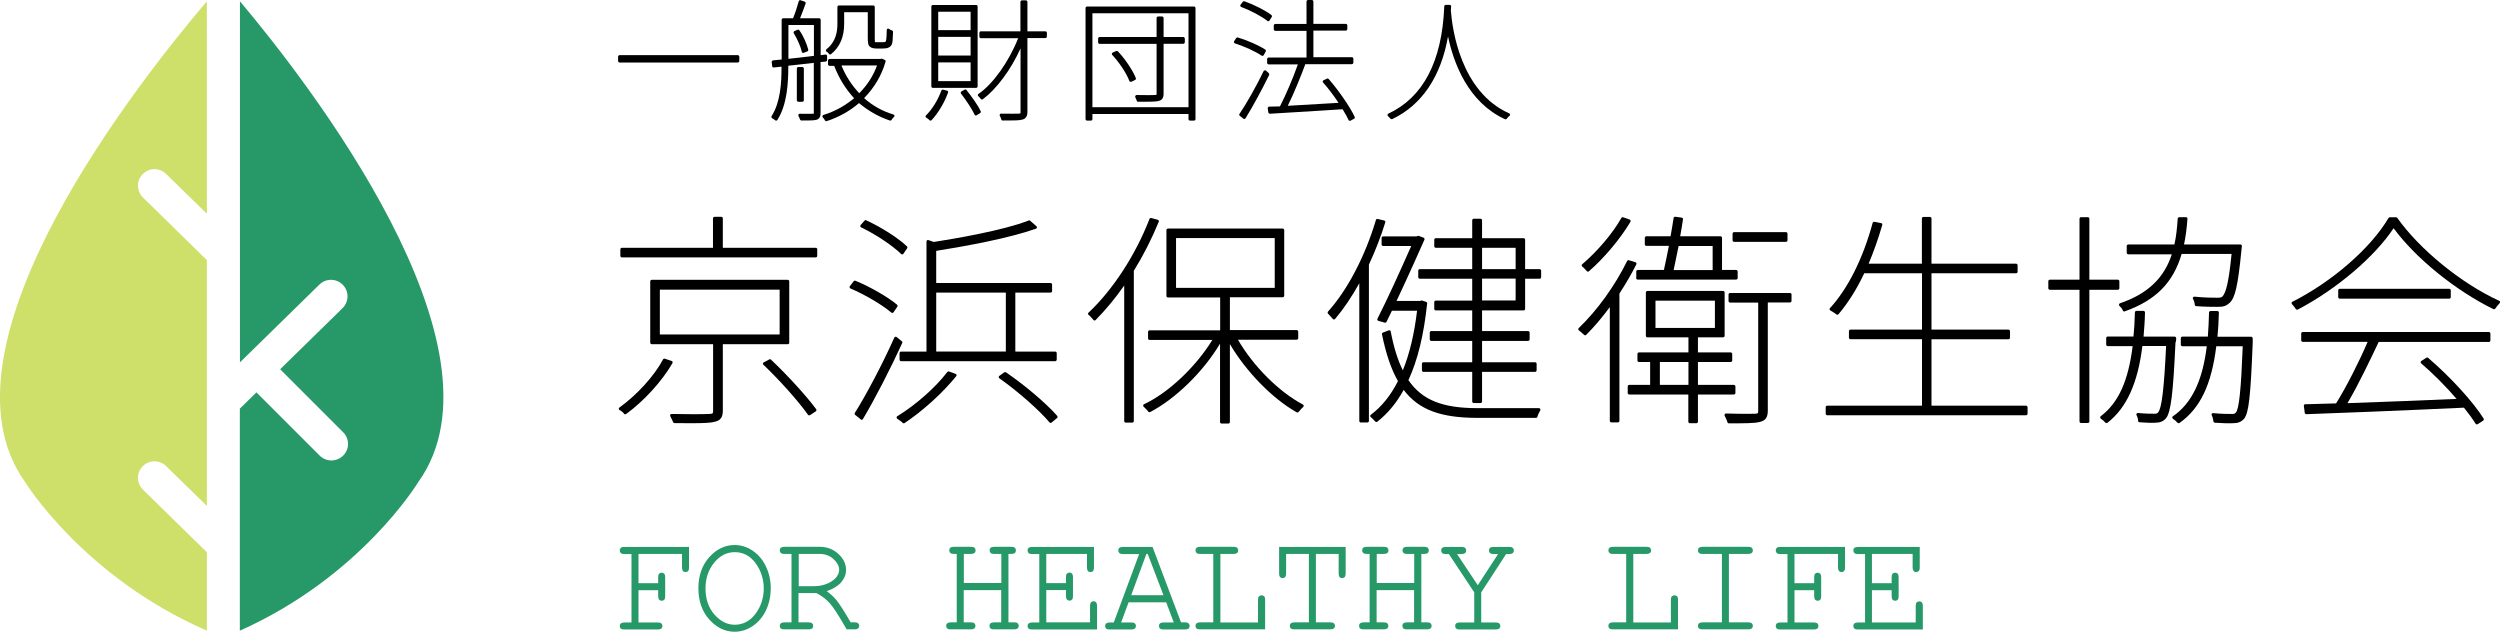 <?xml version="1.0" encoding="utf-8"?>
<!-- Generator: Adobe Illustrator 23.0.3, SVG Export Plug-In . SVG Version: 6.00 Build 0)  -->
<svg version="1.1" id="レイヤー_1" xmlns="http://www.w3.org/2000/svg" xmlns:xlink="http://www.w3.org/1999/xlink" x="0px"
	 y="0px" viewBox="0 0 210.77 53.26" style="enable-background:new 0 0 210.77 53.26;" xml:space="preserve" width="210.77" height="53.26">
<style type="text/css">
	.st0{fill:#279868;}
	.st1{fill:#CEDF6A;}
	.st2{fill:none;}
</style>
<g>
	<g>
		<path class="st0" d="M-279.4-43.42v41.9l9.23-9.03c0.76-0.74,1.97-0.73,2.72,0.03c0.74,0.76,0.73,1.97-0.03,2.72l-7.24,7.09
			l7.31,7.31c0.75,0.75,0.75,1.97,0,2.72c-0.37,0.37-0.87,0.56-1.36,0.56c-0.49,0-0.99-0.19-1.36-0.56l-7.34-7.34l-1.92,1.88v25.76
			c14.08-6.27,20.69-17.22,20.69-17.22C-247.45-3.24-271.76-34.33-279.4-43.42z"/>
		<path class="st1" d="M-290.67,13.26c-0.76-0.74-0.77-1.96-0.03-2.72c0.75-0.76,1.96-0.77,2.72-0.03l4.73,4.63V3.03c0,0,0,0,0-0.01
			v-16.41l-7.42-7.26c-0.76-0.74-0.77-1.96-0.03-2.72c0.75-0.76,1.96-0.77,2.72-0.03l4.73,4.63v-24.66
			c-7.17,8.45-32.53,39.9-21.08,55.82c0,0,6.74,10.98,21.08,17.22v-9.1L-290.67,13.26z"/>
	</g>
	<g>
		<path class="st2" d="M-319.5,93.17h-1.76v2.71h1.29c0.42,0,0.81-0.08,1.15-0.23c0.34-0.15,0.59-0.33,0.74-0.54
			c0.15-0.2,0.23-0.41,0.23-0.61c0-0.31-0.16-0.61-0.48-0.9C-318.65,93.32-319.04,93.17-319.5,93.17z"/>
		<path class="st2" d="M-324.21,96.08c0-0.79-0.23-1.5-0.69-2.13c-0.45-0.62-1.05-0.93-1.76-0.93c-0.67,0-1.26,0.3-1.73,0.89
			c-0.48,0.6-0.72,1.33-0.72,2.17c0,0.9,0.26,1.64,0.76,2.21c0.5,0.57,1.07,0.85,1.7,0.85c0.72,0,1.31-0.31,1.76-0.93
			C-324.44,97.58-324.21,96.87-324.21,96.08z"/>
		<polygon class="st2" points="-291.93,93.17 -293.22,96.66 -290.5,96.66 -291.82,93.17 		"/>
		<path class="st0" d="M-336.24,92.65c-0.07,0.06-0.11,0.14-0.11,0.23c0,0.09,0.03,0.16,0.09,0.21c0.06,0.05,0.16,0.08,0.29,0.08
			h0.61v5.77h-0.61c-0.13,0-0.23,0.03-0.29,0.08c-0.06,0.05-0.09,0.13-0.09,0.22c0,0.08,0.03,0.16,0.09,0.21
			c0.06,0.06,0.15,0.08,0.29,0.08h2.84c0.13,0,0.23-0.03,0.29-0.08c0.06-0.06,0.09-0.13,0.09-0.21c0-0.09-0.03-0.16-0.09-0.22
			c-0.06-0.05-0.15-0.08-0.29-0.08h-1.64v-2.72h1.66v0.51c0,0.13,0.03,0.22,0.08,0.29c0.06,0.06,0.13,0.09,0.22,0.09
			c0.08,0,0.16-0.03,0.21-0.09c0.06-0.06,0.08-0.15,0.08-0.29v-1.61c0-0.13-0.03-0.22-0.08-0.29c-0.06-0.06-0.13-0.09-0.21-0.09
			c-0.09,0-0.16,0.03-0.22,0.09c-0.06,0.06-0.08,0.15-0.08,0.29v0.51h-1.66v-2.46h3.67v1.15c0,0.13,0.03,0.22,0.08,0.29
			c0.06,0.06,0.13,0.09,0.22,0.09c0.08,0,0.16-0.03,0.21-0.09c0.06-0.06,0.08-0.15,0.08-0.29v-1.74h-5.47
			C-336.1,92.58-336.19,92.61-336.24,92.65z"/>
		<path class="st0" d="M-325.13,92.9c-0.47-0.32-0.98-0.48-1.53-0.48c-0.8,0-1.52,0.34-2.13,1.02c-0.61,0.68-0.92,1.56-0.92,2.63
			c0,1.06,0.31,1.95,0.92,2.63c0.61,0.68,1.33,1.03,2.13,1.03c0.54,0,1.06-0.16,1.53-0.48c0.47-0.32,0.85-0.76,1.12-1.33
			c0.27-0.56,0.4-1.19,0.4-1.85c0-0.67-0.14-1.29-0.41-1.85C-324.28,93.66-324.66,93.22-325.13,92.9z M-326.66,99.14
			c-0.63,0-1.2-0.29-1.7-0.85c-0.5-0.57-0.76-1.31-0.76-2.21c0-0.84,0.24-1.57,0.72-2.17c0.48-0.59,1.06-0.89,1.73-0.89
			c0.72,0,1.31,0.31,1.76,0.93c0.46,0.63,0.69,1.34,0.69,2.13c0,0.79-0.23,1.51-0.69,2.13C-325.35,98.83-325.94,99.14-326.66,99.14z
			"/>
		<path class="st0" d="M-316.52,98.95h-0.35c-0.54-0.93-0.94-1.55-1.19-1.86c-0.23-0.28-0.51-0.54-0.83-0.77
			c0.57-0.2,0.98-0.46,1.23-0.76c0.27-0.32,0.4-0.66,0.4-1.02c0-0.5-0.22-0.96-0.65-1.35c-0.43-0.39-0.96-0.59-1.58-0.59h-2.98
			c-0.13,0-0.23,0.03-0.29,0.08c-0.06,0.05-0.09,0.13-0.09,0.22c0,0.09,0.03,0.16,0.09,0.21c0.06,0.05,0.16,0.08,0.29,0.08h0.61
			v5.77h-0.61c-0.13,0-0.23,0.03-0.29,0.08c-0.06,0.05-0.09,0.13-0.09,0.22c0,0.08,0.03,0.16,0.09,0.21
			c0.06,0.06,0.15,0.08,0.29,0.08h2.06c0.14,0,0.23-0.03,0.29-0.08c0.06-0.06,0.09-0.13,0.09-0.21c0-0.09-0.03-0.16-0.09-0.22
			c-0.06-0.05-0.16-0.08-0.29-0.08h-0.86v-2.47h1.5c0.42,0.2,0.8,0.49,1.13,0.85c0.33,0.37,0.8,1.1,1.41,2.18l0.01,0.03h0.69
			c0.13,0,0.23-0.03,0.29-0.08c0.06-0.06,0.09-0.13,0.09-0.21c0-0.09-0.03-0.16-0.09-0.22C-316.3,98.97-316.39,98.95-316.52,98.95z
			 M-317.85,94.51c0,0.21-0.08,0.41-0.23,0.61c-0.15,0.2-0.4,0.38-0.74,0.54c-0.34,0.15-0.73,0.23-1.15,0.23h-1.29v-2.71h1.76
			c0.46,0,0.85,0.15,1.17,0.43C-318.01,93.89-317.85,94.2-317.85,94.51z"/>
		<path class="st0" d="M-303.06,98.95h-0.51v-5.77h0.25c0.13,0,0.23-0.03,0.29-0.08c0.06-0.05,0.09-0.13,0.09-0.21
			c0-0.09-0.03-0.16-0.09-0.22c-0.06-0.05-0.16-0.08-0.29-0.08h-1.46c-0.14,0-0.23,0.03-0.29,0.08c-0.06,0.05-0.09,0.13-0.09,0.22
			c0,0.09,0.03,0.16,0.09,0.21c0.06,0.05,0.16,0.08,0.29,0.08h0.61v2.46h-3.16v-2.46h0.61c0.13,0,0.22-0.03,0.29-0.08
			c0.06-0.05,0.09-0.13,0.09-0.21c0-0.09-0.03-0.16-0.09-0.22c-0.06-0.05-0.15-0.08-0.29-0.08h-1.46c-0.14,0-0.23,0.03-0.29,0.08
			c-0.06,0.05-0.09,0.13-0.09,0.22c0,0.09,0.03,0.16,0.09,0.21c0.06,0.05,0.16,0.08,0.29,0.08h0.25v5.77h-0.51
			c-0.13,0-0.23,0.03-0.29,0.08c-0.06,0.05-0.09,0.13-0.09,0.22c0,0.08,0.03,0.16,0.09,0.21c0.06,0.06,0.15,0.08,0.29,0.08h1.71
			c0.13,0,0.23-0.03,0.29-0.08c0.06-0.06,0.09-0.13,0.09-0.21c0-0.09-0.03-0.16-0.09-0.22c-0.06-0.05-0.15-0.08-0.29-0.08h-0.61
			v-2.72h3.16v2.72h-0.61c-0.14,0-0.23,0.03-0.29,0.08c-0.06,0.05-0.09,0.13-0.09,0.22c0,0.08,0.03,0.16,0.09,0.21
			c0.06,0.06,0.15,0.08,0.29,0.08h1.71c0.13,0,0.23-0.03,0.29-0.08c0.06-0.06,0.09-0.13,0.09-0.21c0-0.09-0.03-0.16-0.09-0.22
			C-302.84,98.97-302.93,98.95-303.06,98.95z"/>
		<path class="st0" d="M-296.39,97.17c-0.09,0-0.16,0.03-0.22,0.09c-0.05,0.06-0.08,0.15-0.08,0.29v1.4h-3.69v-2.72h1.66v0.51
			c0,0.13,0.03,0.22,0.08,0.29c0.06,0.06,0.13,0.09,0.22,0.09c0.08,0,0.16-0.03,0.21-0.09c0.06-0.06,0.08-0.15,0.08-0.29v-1.61
			c0-0.13-0.03-0.22-0.08-0.29c-0.06-0.06-0.13-0.09-0.21-0.09c-0.09,0-0.16,0.03-0.22,0.09c-0.06,0.06-0.08,0.15-0.08,0.29v0.51
			h-1.66v-2.46h3.43v1.15c0,0.13,0.03,0.22,0.08,0.29c0.05,0.06,0.13,0.09,0.22,0.09c0.09,0,0.16-0.03,0.22-0.09
			c0.05-0.06,0.08-0.15,0.08-0.29v-1.74h-5.22c-0.13,0-0.23,0.03-0.29,0.08c-0.06,0.05-0.09,0.13-0.09,0.22
			c0,0.09,0.03,0.16,0.09,0.21c0.06,0.05,0.16,0.08,0.29,0.08h0.61v5.77h-0.61c-0.13,0-0.23,0.03-0.29,0.08
			c-0.06,0.05-0.09,0.13-0.09,0.22c0,0.08,0.03,0.16,0.09,0.21c0.06,0.06,0.15,0.08,0.29,0.08h5.48v-2c0-0.13-0.03-0.22-0.08-0.29
			C-296.23,97.2-296.3,97.17-296.39,97.17z"/>
		<path class="st0" d="M-288.67,98.95h-0.35l-2.39-6.33l-0.01-0.03h-2.51c-0.13,0-0.23,0.03-0.29,0.08
			c-0.06,0.05-0.09,0.13-0.09,0.22c0,0.09,0.03,0.16,0.09,0.21c0.06,0.05,0.16,0.08,0.29,0.08h1.38l-2.14,5.77h-0.35
			c-0.13,0-0.23,0.03-0.29,0.08c-0.06,0.05-0.09,0.13-0.09,0.22c0,0.08,0.03,0.16,0.09,0.21c0.06,0.06,0.15,0.08,0.29,0.08h1.84
			c0.13,0,0.23-0.03,0.29-0.08c0.06-0.06,0.09-0.13,0.09-0.21c0-0.09-0.03-0.16-0.09-0.22c-0.06-0.05-0.15-0.08-0.29-0.08h-0.87
			l0.63-1.7h3.17l0.64,1.7h-0.87c-0.14,0-0.23,0.03-0.29,0.08c-0.06,0.05-0.09,0.13-0.09,0.22c0,0.08,0.03,0.16,0.09,0.21
			c0.06,0.06,0.16,0.08,0.29,0.08h1.83c0.13,0,0.23-0.03,0.29-0.08c0.06-0.06,0.09-0.13,0.09-0.21c0-0.09-0.03-0.16-0.09-0.22
			C-288.45,98.97-288.54,98.95-288.67,98.95z M-290.5,96.66h-2.72l1.28-3.48h0.11L-290.5,96.66z"/>
		<path class="st0" d="M-282.23,96.66c-0.09,0-0.16,0.03-0.22,0.09c-0.06,0.06-0.08,0.15-0.08,0.29v1.91h-3.17v-5.77h1.12
			c0.13,0,0.22-0.03,0.29-0.08c0.06-0.05,0.09-0.13,0.09-0.21c0-0.09-0.03-0.16-0.09-0.22c-0.06-0.05-0.15-0.08-0.29-0.08h-2.84
			c-0.13,0-0.23,0.03-0.29,0.08c-0.06,0.05-0.09,0.13-0.09,0.22c0,0.09,0.03,0.16,0.09,0.21c0.06,0.05,0.16,0.08,0.29,0.08h1.12
			v5.77h-1.12c-0.13,0-0.23,0.03-0.29,0.08c-0.06,0.05-0.09,0.13-0.09,0.22c0,0.08,0.03,0.16,0.09,0.21
			c0.06,0.06,0.15,0.08,0.29,0.08h5.49v-2.5c0-0.14-0.03-0.23-0.08-0.29C-282.07,96.69-282.15,96.66-282.23,96.66z"/>
		<path class="st0" d="M-280.75,94.83c0,0.14,0.03,0.23,0.08,0.29c0.06,0.06,0.13,0.09,0.21,0.09c0.09,0,0.16-0.03,0.22-0.09
			c0.05-0.06,0.08-0.16,0.08-0.29v-1.66h1.92v5.77h-1.23c-0.13,0-0.23,0.03-0.29,0.08c-0.06,0.05-0.09,0.13-0.09,0.22
			c0,0.08,0.03,0.16,0.09,0.21c0.06,0.06,0.15,0.08,0.29,0.08h3.05c0.13,0,0.23-0.03,0.29-0.08c0.06-0.06,0.09-0.13,0.09-0.21
			c0-0.09-0.03-0.16-0.09-0.22c-0.06-0.05-0.15-0.08-0.29-0.08h-1.23v-5.77h1.92v1.66c0,0.13,0.03,0.23,0.08,0.29
			c0.05,0.06,0.13,0.09,0.22,0.09s0.16-0.03,0.22-0.09c0.05-0.06,0.08-0.16,0.08-0.29v-2.25h-5.61V94.83z"/>
		<path class="st0" d="M-268.26,98.95h-0.51v-5.77h0.25c0.13,0,0.23-0.03,0.29-0.08c0.06-0.05,0.09-0.13,0.09-0.21
			c0-0.09-0.03-0.16-0.09-0.22c-0.06-0.05-0.16-0.08-0.29-0.08h-1.46c-0.14,0-0.23,0.03-0.29,0.08c-0.06,0.05-0.09,0.13-0.09,0.22
			c0,0.09,0.03,0.16,0.09,0.21c0.06,0.05,0.16,0.08,0.29,0.08h0.61v2.46h-3.16v-2.46h0.61c0.13,0,0.22-0.03,0.29-0.08
			c0.06-0.05,0.09-0.13,0.09-0.21c0-0.09-0.03-0.16-0.09-0.22c-0.06-0.05-0.15-0.08-0.29-0.08h-1.46c-0.14,0-0.23,0.03-0.29,0.08
			c-0.06,0.05-0.09,0.13-0.09,0.22c0,0.09,0.03,0.16,0.09,0.21c0.06,0.05,0.16,0.08,0.29,0.08h0.25v5.77h-0.51
			c-0.13,0-0.23,0.03-0.29,0.08c-0.06,0.05-0.09,0.13-0.09,0.22c0,0.08,0.03,0.16,0.09,0.21c0.06,0.06,0.15,0.08,0.29,0.08h1.71
			c0.13,0,0.23-0.03,0.29-0.08c0.06-0.06,0.09-0.13,0.09-0.21c0-0.09-0.03-0.16-0.09-0.22c-0.06-0.05-0.15-0.08-0.29-0.08h-0.61
			v-2.72h3.16v2.72h-0.61c-0.14,0-0.23,0.03-0.29,0.08c-0.06,0.05-0.09,0.13-0.09,0.22c0,0.08,0.03,0.16,0.09,0.21
			c0.06,0.06,0.15,0.08,0.29,0.08h1.71c0.13,0,0.23-0.03,0.29-0.08c0.06-0.06,0.09-0.13,0.09-0.21c0-0.09-0.03-0.16-0.09-0.22
			C-268.03,98.97-268.12,98.95-268.26,98.95z"/>
		<path class="st0" d="M-261.34,92.58h-1.35c-0.14,0-0.23,0.03-0.29,0.08c-0.06,0.05-0.09,0.13-0.09,0.22
			c0,0.09,0.03,0.16,0.09,0.21c0.06,0.05,0.16,0.08,0.29,0.08h0.39l-1.71,2.63l-1.75-2.63h0.39c0.13,0,0.22-0.03,0.29-0.08
			c0.06-0.05,0.09-0.13,0.09-0.21c0-0.09-0.03-0.16-0.09-0.22c-0.06-0.05-0.15-0.08-0.29-0.08h-1.35c-0.13,0-0.23,0.03-0.29,0.08
			c-0.06,0.05-0.09,0.13-0.09,0.22c0,0.09,0.03,0.16,0.09,0.21c0.06,0.05,0.16,0.08,0.29,0.08h0.27l2.14,3.23v2.54h-1.23
			c-0.14,0-0.23,0.03-0.29,0.08c-0.06,0.05-0.09,0.13-0.09,0.22c0,0.08,0.03,0.16,0.09,0.21c0.06,0.06,0.15,0.08,0.29,0.08h3.05
			c0.13,0,0.23-0.03,0.29-0.08c0.06-0.06,0.09-0.13,0.09-0.21c0-0.09-0.03-0.16-0.09-0.22c-0.06-0.05-0.15-0.08-0.29-0.08h-1.23
			v-2.54l2.1-3.23h0.27c0.13,0,0.22-0.03,0.29-0.08c0.06-0.05,0.09-0.13,0.09-0.21c0-0.09-0.03-0.16-0.09-0.22
			C-261.11,92.61-261.2,92.58-261.34,92.58z"/>
		<path class="st0" d="M-247.42,96.66c-0.09,0-0.16,0.03-0.22,0.09c-0.06,0.06-0.08,0.15-0.08,0.29v1.91h-3.17v-5.77h1.12
			c0.13,0,0.22-0.03,0.29-0.08c0.06-0.05,0.09-0.13,0.09-0.21c0-0.09-0.03-0.16-0.09-0.22c-0.06-0.05-0.15-0.08-0.29-0.08h-2.84
			c-0.13,0-0.23,0.03-0.29,0.08c-0.06,0.05-0.09,0.13-0.09,0.22c0,0.09,0.03,0.16,0.09,0.21c0.06,0.05,0.16,0.08,0.29,0.08h1.12
			v5.77h-1.12c-0.13,0-0.23,0.03-0.29,0.08c-0.06,0.05-0.09,0.13-0.09,0.22c0,0.08,0.03,0.16,0.09,0.21
			c0.06,0.06,0.15,0.08,0.29,0.08h5.49v-2.5c0-0.14-0.03-0.23-0.08-0.29C-247.27,96.69-247.34,96.66-247.42,96.66z"/>
		<path class="st0" d="M-241.2,93.17c0.13,0,0.22-0.03,0.29-0.08c0.06-0.05,0.09-0.13,0.09-0.21c0-0.09-0.03-0.16-0.09-0.22
			c-0.06-0.05-0.15-0.08-0.29-0.08h-3.87c-0.13,0-0.23,0.03-0.29,0.08c-0.06,0.05-0.09,0.13-0.09,0.22c0,0.09,0.03,0.16,0.09,0.21
			c0.06,0.05,0.16,0.08,0.29,0.08h1.64v5.77h-1.64c-0.13,0-0.23,0.03-0.29,0.08c-0.06,0.05-0.09,0.13-0.09,0.22
			c0,0.08,0.03,0.16,0.09,0.21c0.06,0.06,0.15,0.08,0.29,0.08h3.87c0.13,0,0.23-0.03,0.29-0.08c0.06-0.06,0.09-0.13,0.09-0.21
			c0-0.09-0.03-0.16-0.09-0.22c-0.06-0.05-0.15-0.08-0.29-0.08h-1.64v-5.77H-241.2z"/>
		<path class="st0" d="M-238.79,92.65c-0.07,0.06-0.1,0.14-0.1,0.23c0,0.09,0.03,0.16,0.09,0.21c0.06,0.05,0.16,0.08,0.29,0.08h0.61
			v5.77h-0.61c-0.13,0-0.23,0.03-0.29,0.08c-0.06,0.05-0.09,0.13-0.09,0.22c0,0.08,0.03,0.16,0.09,0.21
			c0.06,0.06,0.15,0.08,0.29,0.08h2.84c0.13,0,0.23-0.03,0.29-0.08c0.06-0.06,0.09-0.13,0.09-0.21c0-0.09-0.03-0.16-0.09-0.22
			c-0.06-0.05-0.15-0.08-0.29-0.08h-1.64v-2.72h1.66v0.51c0,0.13,0.03,0.22,0.08,0.29c0.06,0.06,0.13,0.09,0.22,0.09
			c0.08,0,0.16-0.03,0.21-0.09c0.06-0.06,0.08-0.15,0.08-0.29v-1.61c0-0.13-0.03-0.22-0.08-0.29c-0.06-0.06-0.13-0.09-0.21-0.09
			c-0.09,0-0.16,0.03-0.22,0.09c-0.06,0.06-0.08,0.15-0.08,0.29v0.51h-1.66v-2.46h3.67v1.15c0,0.13,0.03,0.22,0.08,0.29
			c0.06,0.06,0.13,0.09,0.22,0.09c0.08,0,0.16-0.03,0.21-0.09c0.06-0.06,0.08-0.15,0.08-0.29v-1.74h-5.47
			C-238.64,92.58-238.73,92.61-238.79,92.65z"/>
		<path class="st0" d="M-226.57,97.26c-0.05-0.06-0.13-0.09-0.22-0.09c-0.09,0-0.16,0.03-0.22,0.09c-0.05,0.06-0.08,0.15-0.08,0.29
			v1.4h-3.69v-2.72h1.66v0.51c0,0.13,0.03,0.22,0.08,0.29c0.06,0.06,0.13,0.09,0.22,0.09c0.08,0,0.16-0.03,0.21-0.09
			c0.06-0.06,0.08-0.15,0.08-0.29v-1.61c0-0.13-0.03-0.22-0.08-0.29c-0.06-0.06-0.13-0.09-0.21-0.09c-0.09,0-0.16,0.03-0.22,0.09
			c-0.06,0.06-0.08,0.15-0.08,0.29v0.51h-1.66v-2.46h3.43v1.15c0,0.13,0.03,0.22,0.08,0.29c0.05,0.06,0.13,0.09,0.22,0.09
			c0.09,0,0.16-0.03,0.22-0.09c0.05-0.06,0.08-0.15,0.08-0.29v-1.74h-5.22c-0.13,0-0.23,0.03-0.29,0.08
			c-0.06,0.05-0.09,0.13-0.09,0.22c0,0.09,0.03,0.16,0.09,0.21c0.06,0.05,0.16,0.08,0.29,0.08h0.61v5.77h-0.61
			c-0.13,0-0.23,0.03-0.29,0.08c-0.06,0.05-0.09,0.13-0.09,0.22c0,0.08,0.03,0.16,0.09,0.21c0.06,0.06,0.15,0.08,0.29,0.08h5.48v-2
			C-226.49,97.41-226.51,97.32-226.57,97.26z"/>
	</g>
	<g>
		<rect x="-355.17" y="69.59" class="st2" width="10.42" height="3.9"/>
		<rect x="-312.68" y="65.11" class="st2" width="8.58" height="4.33"/>
		<rect x="-290.03" y="49.1" class="st2" width="2.46" height="1.41"/>
		<rect x="-274.57" y="70.55" class="st2" width="5.17" height="2.37"/>
		<rect x="-274.18" y="75.88" class="st2" width="2.49" height="2"/>
		<rect x="-331.94" y="69.85" class="st2" width="6.05" height="5.13"/>
		<rect x="-287.27" y="65.95" class="st2" width="2.92" height="1.87"/>
		<path class="st2" d="M-278.6,45.35v7.18h7.34v-7.18H-278.6z M-275.63,50.59c-0.02,0.01-0.04,0.01-0.06,0.01
			c-0.02,0-0.03,0-0.05-0.01c-0.03-0.01-0.06-0.04-0.07-0.07c-0.19-0.56-0.75-1.41-1.3-1.98c-0.03-0.03-0.04-0.07-0.03-0.11
			c0.01-0.04,0.03-0.07,0.07-0.09l0.27-0.12c0.05-0.02,0.11-0.01,0.14,0.03c0.59,0.62,1.15,1.46,1.37,2.05
			c0.02,0.06,0,0.13-0.06,0.16L-275.63,50.59z M-271.54,47.56c0,0.07-0.06,0.13-0.13,0.13h-1.49v3.8c0,0.34-0.13,0.52-0.42,0.58
			c-0.23,0.05-0.7,0.05-1.54,0.05c-0.06,0-0.11-0.04-0.12-0.09c-0.01-0.05-0.05-0.14-0.08-0.21l-0.03-0.06
			c-0.02-0.04-0.01-0.08,0.01-0.12c0.02-0.04,0.06-0.05,0.11-0.06c0.69,0.02,1.26,0.01,1.43,0c0.06,0,0.08-0.01,0.09-0.01
			c0,0,0.01-0.02,0.01-0.07v-3.81h-4.35c-0.07,0-0.13-0.06-0.13-0.13v-0.29c0-0.07,0.06-0.13,0.13-0.13h4.35V45.7
			c0-0.07,0.06-0.13,0.13-0.13h0.3c0.07,0,0.13,0.06,0.13,0.13v1.44h1.49c0.07,0,0.13,0.06,0.13,0.13V47.56z"/>
		<path class="st2" d="M-294.35,49.34h-2.7c0.32,0.79,0.77,1.49,1.35,2.1C-295.09,50.84-294.64,50.13-294.35,49.34z"/>
		<path class="st2" d="M-299.78,48.66l0.6-0.07v-2.34h-1.93v2.56C-300.69,48.77-300.25,48.71-299.78,48.66z M-300.66,46.7l0.24-0.1
			c0.05-0.02,0.12,0,0.15,0.04c0.33,0.47,0.58,1.08,0.68,1.48c0.02,0.06-0.02,0.12-0.07,0.15l-0.27,0.11
			c-0.02,0.01-0.03,0.01-0.05,0.01c-0.02,0-0.04,0-0.06-0.01c-0.03-0.02-0.06-0.05-0.06-0.08c-0.09-0.38-0.34-0.98-0.61-1.41
			c-0.02-0.03-0.02-0.07-0.01-0.1C-300.72,46.74-300.69,46.71-300.66,46.7z"/>
		<rect x="-290.03" y="45.23" class="st2" width="2.46" height="1.39"/>
		<path class="st2" d="M-273,67.89h3.4v-2.1h-2.96c-0.09,0.45-0.18,0.88-0.27,1.29C-272.89,67.37-272.94,67.64-273,67.89z"/>
		<rect x="-290.03" y="47.16" class="st2" width="2.46" height="1.4"/>
		<rect x="-287.27" y="68.63" class="st2" width="2.92" height="1.9"/>
		<path d="M-345.5,75.68c-0.04-0.04-0.1-0.04-0.14-0.02l-0.49,0.25c-0.04,0.02-0.06,0.05-0.07,0.09c-0.01,0.04,0.01,0.08,0.04,0.11
			c1.36,1.29,3.07,3.2,3.88,4.35c0.02,0.03,0.06,0.05,0.1,0.05c0.02,0,0.05-0.01,0.07-0.02l0.51-0.33c0.03-0.02,0.05-0.05,0.05-0.08
			c0.01-0.03,0-0.07-0.02-0.1C-342.39,78.87-344.08,77.02-345.5,75.68z"/>
		<path d="M-343.92,74.2v-5.32c0-0.07-0.06-0.13-0.13-0.13h-11.82c-0.07,0-0.13,0.06-0.13,0.13v5.32c0,0.07,0.06,0.13,0.13,0.13
			h5.34v5.79c0,0.21-0.01,0.27-0.33,0.29c-0.22,0.01-0.71,0.02-1.43,0.02c-0.59,0-1.21-0.01-1.85-0.02
			c-0.04,0.01-0.09,0.02-0.11,0.06c-0.02,0.04-0.02,0.09,0,0.13c0.1,0.18,0.2,0.4,0.25,0.52c0.02,0.04,0.06,0.07,0.11,0.08
			c0.55,0.01,1.02,0.01,1.43,0.01c1.12,0,1.69-0.03,2.02-0.11c0.54-0.11,0.75-0.38,0.75-0.98v-5.77h5.65
			C-343.97,74.33-343.92,74.27-343.92,74.2z M-344.76,69.59v3.9h-10.42v-3.9H-344.76z"/>
		<path d="M-341.61,65.95h-8.08V63.4c0-0.07-0.06-0.13-0.13-0.13h-0.59c-0.07,0-0.13,0.06-0.13,0.13v2.56h-7.92
			c-0.07,0-0.13,0.06-0.13,0.13v0.57c0,0.07,0.06,0.13,0.13,0.13h16.84c0.07,0,0.13-0.06,0.13-0.13v-0.57
			C-341.49,66.01-341.55,65.95-341.61,65.95z"/>
		<path d="M-354.07,75.86c-0.01-0.04-0.04-0.06-0.08-0.07l-0.59-0.2c-0.06-0.02-0.12,0.01-0.15,0.06c-0.74,1.41-2.27,3.09-3.8,4.19
			c-0.04,0.03-0.06,0.07-0.05,0.12c0,0.04,0.03,0.08,0.08,0.1c0.11,0.05,0.31,0.21,0.38,0.31c0.02,0.03,0.05,0.05,0.08,0.05
			c0.01,0,0.02,0,0.02,0c0.03,0,0.05-0.01,0.07-0.02c1.54-1.11,3.12-2.84,4.03-4.42C-354.06,75.94-354.05,75.9-354.07,75.86z"/>
		<path d="M-335.77,71.61c0.01,0,0.01,0,0.02,0c0.04,0,0.07-0.02,0.09-0.05l0.33-0.49c0.04-0.05,0.03-0.13-0.02-0.17
			c-0.78-0.66-2.33-1.55-3.62-2.07c-0.05-0.02-0.11-0.01-0.15,0.04l-0.33,0.43c-0.02,0.03-0.03,0.07-0.02,0.11
			c0.01,0.04,0.04,0.07,0.07,0.08c1.26,0.53,2.75,1.42,3.55,2.1C-335.82,71.6-335.79,71.61-335.77,71.61z"/>
		<path d="M-334.92,74.09l-0.45-0.37c-0.03-0.02-0.07-0.03-0.11-0.03c-0.04,0.01-0.07,0.04-0.09,0.07c-1,2.24-2.45,4.99-3.44,6.54
			c-0.03,0.05-0.02,0.13,0.03,0.17l0.49,0.39c0.02,0.02,0.05,0.03,0.08,0.03c0.01,0,0.01,0,0.02,0c0.04-0.01,0.07-0.03,0.08-0.06
			c1-1.66,2.37-4.31,3.41-6.59C-334.86,74.18-334.88,74.12-334.92,74.09z"/>
		<path d="M-335.11,75.1v0.57c0,0.07,0.06,0.13,0.13,0.13h13.39c0.07,0,0.13-0.06,0.13-0.13V75.1c0-0.07-0.06-0.13-0.13-0.13h-3.48
			v-5.13h3.07c0.07,0,0.13-0.06,0.13-0.13v-0.57c0-0.07-0.06-0.13-0.13-0.13h-9.94v-2.8c2.72-0.44,6.38-1.12,8.67-1.93
			c0.04-0.02,0.07-0.05,0.08-0.1c0.01-0.04-0.01-0.09-0.04-0.12l-0.55-0.47c-0.04-0.03-0.08-0.04-0.13-0.02
			c-2.14,0.85-6.45,1.59-8.24,1.87l-0.46-0.16c-0.04-0.02-0.08-0.01-0.11,0.01c-0.03,0.02-0.05,0.06-0.05,0.1v9.56h-2.2
			C-335.05,74.98-335.11,75.03-335.11,75.1z M-325.89,69.85v5.13h-6.05v-5.13H-325.89z"/>
		<path d="M-334.99,66.48c0.02,0.02,0.06,0.04,0.09,0.04c0,0,0.01,0,0.01,0c0.04,0,0.07-0.02,0.09-0.05l0.33-0.49
			c0.03-0.05,0.03-0.12-0.02-0.16c-0.72-0.7-2.2-1.64-3.52-2.25c-0.05-0.02-0.11-0.01-0.14,0.03l-0.35,0.39
			c-0.03,0.03-0.04,0.07-0.03,0.11c0.01,0.04,0.03,0.07,0.07,0.09C-337.21,64.77-335.75,65.74-334.99,66.48z"/>
		<path d="M-330.83,76.71c-0.05-0.02-0.11,0-0.14,0.04c-1.04,1.36-2.71,2.83-4.35,3.85c-0.04,0.02-0.06,0.06-0.06,0.11
			c0,0.04,0.02,0.08,0.06,0.11c0.18,0.11,0.4,0.27,0.46,0.34c0.02,0.03,0.06,0.05,0.1,0.05c0.02,0,0.05-0.01,0.07-0.02
			c1.61-1.07,3.33-2.63,4.49-4.08c0.03-0.03,0.03-0.07,0.02-0.11c-0.01-0.04-0.04-0.07-0.08-0.08L-330.83,76.71z"/>
		<path d="M-325.89,76.78c-0.04-0.03-0.1-0.03-0.14,0l-0.43,0.31c-0.03,0.02-0.05,0.06-0.05,0.1c0,0.04,0.02,0.08,0.05,0.1
			c1.61,1.14,3.49,2.79,4.36,3.83c0.02,0.03,0.06,0.04,0.1,0.04c0.03,0,0.06-0.01,0.08-0.03l0.47-0.39
			c0.03-0.02,0.04-0.05,0.04-0.09c0-0.03-0.01-0.07-0.03-0.09C-322.37,79.49-324.24,77.89-325.89,76.78z"/>
		<path d="M-307.31,73.94h5.11c0.07,0,0.13-0.06,0.13-0.13v-0.57c0-0.07-0.06-0.13-0.13-0.13H-308v-2.86h4.59
			c0.07,0,0.13-0.06,0.13-0.13v-5.72c0-0.07-0.06-0.13-0.13-0.13h-9.96c-0.07,0-0.13,0.06-0.13,0.13v5.72
			c0,0.07,0.06,0.13,0.13,0.13h4.53v2.86h-6.14c-0.07,0-0.13,0.06-0.13,0.13v0.57c0,0.07,0.06,0.13,0.13,0.13h5.46
			c-1.45,2.36-3.81,4.59-5.94,5.6c-0.04,0.02-0.07,0.05-0.07,0.1c-0.01,0.04,0.01,0.08,0.04,0.11c0.13,0.11,0.3,0.3,0.42,0.44
			c0.04,0.04,0.1,0.06,0.15,0.03c2.25-1.18,4.65-3.54,6.08-5.96v6.83c0,0.07,0.06,0.13,0.13,0.13h0.59c0.07,0,0.13-0.06,0.13-0.13
			v-6.79c1.4,2.39,3.69,4.74,5.8,5.94c0.05,0.03,0.12,0.02,0.16-0.03l0.08-0.09c0.1-0.12,0.22-0.26,0.32-0.35
			c0.03-0.03,0.05-0.07,0.04-0.11c0-0.04-0.03-0.08-0.07-0.1C-303.74,78.48-305.98,76.24-307.31,73.94z M-304.1,65.11v4.33h-8.58
			v-4.33H-304.1z"/>
		<path d="M-314.18,63.6c-0.02-0.03-0.04-0.06-0.08-0.07l-0.57-0.16c-0.06-0.02-0.13,0.02-0.15,0.08c-1.2,3.12-3.18,6.16-5.29,8.14
			c-0.03,0.03-0.04,0.06-0.04,0.1c0,0.04,0.02,0.07,0.05,0.09c0.13,0.09,0.35,0.36,0.43,0.45c0.02,0.03,0.06,0.04,0.09,0.04
			c0.03,0,0.07-0.01,0.09-0.04c0.86-0.86,1.7-1.87,2.49-3.01v11.79c0,0.07,0.06,0.13,0.13,0.13h0.57c0.07,0,0.13-0.06,0.13-0.13
			V67.96c0.84-1.37,1.57-2.8,2.16-4.26C-314.16,63.67-314.17,63.63-314.18,63.6z"/>
		<path d="M-282.27,67.81h-1.26v-2.56c0-0.07-0.06-0.13-0.13-0.13h-3.61v-1.56c0-0.07-0.06-0.13-0.13-0.13h-0.59
			c-0.07,0-0.13,0.06-0.13,0.13v1.56h-3.16c-0.07,0-0.13,0.06-0.13,0.13v0.57c0,0.07,0.06,0.13,0.13,0.13h3.16v1.87h-4.55
			c-0.07,0-0.13,0.06-0.13,0.13v0.57c0,0.07,0.06,0.13,0.13,0.13h4.55v1.9h-3.16c-0.07,0-0.13,0.06-0.13,0.13v0.59
			c0,0.07,0.06,0.13,0.13,0.13h3.16v1.8h-3.56c-0.07,0-0.13,0.06-0.13,0.13v0.59c0,0.07,0.06,0.13,0.13,0.13h3.56v1.86h-4.24
			c-0.07,0-0.13,0.06-0.13,0.13v0.57c0,0.07,0.06,0.13,0.13,0.13h4.24v2.58c0,0.07,0.06,0.13,0.13,0.13h0.59
			c0.07,0,0.13-0.06,0.13-0.13V76.7h4.61c0.07,0,0.13-0.06,0.13-0.13V76c0-0.07-0.06-0.13-0.13-0.13h-4.61v-1.86h4.01
			c0.07,0,0.13-0.06,0.13-0.13V73.3c0-0.07-0.06-0.13-0.13-0.13h-4.01v-1.8h3.61c0.07,0,0.13-0.06,0.13-0.13v-2.62h1.26
			c0.07,0,0.13-0.06,0.13-0.13v-0.57C-282.14,67.87-282.2,67.81-282.27,67.81z M-287.27,67.81v-1.87h2.92v1.87H-287.27z
			 M-284.35,68.63v1.9h-2.92v-1.9H-284.35z"/>
		<path d="M-295.69,63.65c-0.02-0.03-0.05-0.05-0.08-0.06l-0.57-0.14c-0.07-0.02-0.13,0.02-0.15,0.09
			c-0.95,3.18-2.47,6.08-4.16,7.96c-0.04,0.05-0.04,0.13,0,0.17c0.12,0.12,0.33,0.35,0.42,0.46c0.02,0.03,0.06,0.05,0.1,0.05
			c0.05,0,0.07-0.02,0.1-0.04c0.75-0.88,1.45-1.93,2.11-3.11V81c0,0.07,0.06,0.13,0.13,0.13h0.57c0.07,0,0.13-0.06,0.13-0.13V67.42
			c0.57-1.23,1.05-2.46,1.42-3.67C-295.67,63.71-295.67,63.68-295.69,63.65z"/>
		<path d="M-287.67,79.89c-3.06,0-4.8-0.71-6-2.43c0.8-1.74,1.34-3.92,1.62-6.67c0.01-0.06-0.03-0.11-0.08-0.13l-0.35-0.12
			c-0.03-0.01-0.06-0.01-0.09,0l-0.08,0.03h-2.07c1.1-2.33,2.13-4.66,2.42-5.33c0.01-0.03,0.01-0.07,0-0.1
			c-0.01-0.03-0.04-0.06-0.07-0.07l-0.41-0.16c-0.03-0.01-0.07-0.01-0.1,0.01l-0.09,0.04h-2.91c-0.07,0-0.13,0.06-0.13,0.13v0.57
			c0,0.07,0.06,0.13,0.13,0.13h2.45l-0.15,0.34c-0.74,1.66-1.86,4.18-2.78,5.98c-0.02,0.03-0.02,0.07,0,0.11
			c0.02,0.03,0.04,0.06,0.08,0.07l0.55,0.16c0.06,0.02,0.12-0.01,0.15-0.07l0.47-0.97h2.19c-0.24,2.01-0.65,3.75-1.24,5.18
			c-0.44-0.87-0.79-1.97-1.06-3.37c-0.01-0.04-0.03-0.07-0.06-0.09c-0.03-0.02-0.07-0.02-0.11-0.01l-0.51,0.2
			c-0.06,0.02-0.09,0.08-0.08,0.14c0.36,1.75,0.8,3.04,1.39,4.07c-0.63,1.24-1.42,2.23-2.36,2.93c-0.03,0.02-0.05,0.06-0.05,0.1
			c0,0.04,0.02,0.08,0.05,0.1c0.11,0.08,0.23,0.2,0.32,0.3l0.08,0.08c0.02,0.02,0.06,0.04,0.09,0.04c0.03,0,0.05-0.01,0.08-0.03
			c0.9-0.71,1.67-1.63,2.29-2.76c1.31,1.73,3.19,2.44,6.44,2.44h5.05c0.06,0,0.11-0.04,0.12-0.09c0.04-0.15,0.15-0.41,0.25-0.54
			c0.03-0.04,0.03-0.09,0.01-0.13c-0.02-0.04-0.06-0.07-0.11-0.07H-287.67z"/>
		<path d="M-267.62,78.57V78c0-0.07-0.06-0.13-0.13-0.13h-3.13v-2h2.85c0.07,0,0.13-0.06,0.13-0.13v-0.57
			c0-0.07-0.06-0.13-0.13-0.13h-2.85v-1.32h2.19c0.07,0,0.13-0.06,0.13-0.13v-3.76c0-0.07-0.06-0.13-0.13-0.13h-6.58
			c-0.07,0-0.13,0.06-0.13,0.13v3.76c0,0.07,0.06,0.13,0.13,0.13h3.58v1.32h-4.3c-0.07,0-0.13,0.06-0.13,0.13v0.57
			c0,0.07,0.06,0.13,0.13,0.13h0.97v2h-1.81c-0.07,0-0.13,0.06-0.13,0.13v0.57c0,0.07,0.06,0.13,0.13,0.13h5.14v2.36
			c0,0.07,0.06,0.13,0.13,0.13h0.57c0.07,0,0.13-0.06,0.13-0.13v-2.36h3.13C-267.68,78.69-267.62,78.64-267.62,78.57z
			 M-271.69,75.88v2h-2.49v-2H-271.69z M-269.4,70.55v2.37h-5.17v-2.37H-269.4z"/>
		<path d="M-262.87,69.89h-5.21c-0.07,0-0.13,0.06-0.13,0.13v0.57c0,0.07,0.06,0.13,0.13,0.13h2.44v9.41c0,0.21-0.01,0.23-0.23,0.25
			c-0.13,0.01-0.38,0.01-0.7,0.01c-0.52,0-1.18-0.01-1.86-0.03c-0.04,0.01-0.09,0.02-0.11,0.06c-0.02,0.04-0.03,0.08-0.01,0.12
			c0.13,0.25,0.22,0.46,0.25,0.58c0.01,0.06,0.06,0.09,0.12,0.09c1.41,0,2.27,0,2.69-0.12c0.49-0.11,0.68-0.39,0.68-0.98v-9.39h1.93
			c0.07,0,0.13-0.06,0.13-0.13v-0.57C-262.75,69.94-262.8,69.89-262.87,69.89z"/>
		<path d="M-277.53,63.38c-0.71,1.28-2.07,2.9-3.4,4.02c-0.03,0.03-0.05,0.06-0.04,0.1c0,0.04,0.02,0.08,0.06,0.1
			c0.1,0.07,0.31,0.27,0.38,0.38c0.02,0.03,0.05,0.05,0.09,0.05c0.01,0,0.01,0,0.02,0c0.03,0,0.06-0.01,0.08-0.03
			c1.32-1.14,2.73-2.83,3.61-4.3c0.02-0.03,0.02-0.07,0.01-0.11c-0.01-0.04-0.04-0.06-0.08-0.08l-0.57-0.2
			C-277.44,63.3-277.5,63.32-277.53,63.38z"/>
		<path d="M-276.23,67.28c-0.01-0.03-0.04-0.06-0.08-0.07l-0.57-0.18c-0.06-0.02-0.12,0.01-0.15,0.06c-1.03,2.11-2.6,4.29-4.2,5.84
			c-0.03,0.03-0.04,0.06-0.04,0.1c0,0.04,0.02,0.07,0.05,0.09c0.12,0.09,0.35,0.29,0.45,0.4c0.05,0.05,0.13,0.05,0.18,0
			c0.69-0.69,1.39-1.52,2.06-2.42V81c0,0.07,0.06,0.13,0.13,0.13h0.57c0.07,0,0.13-0.06,0.13-0.13V69.93
			c0.58-0.89,1.08-1.75,1.48-2.55C-276.21,67.36-276.21,67.32-276.23,67.28z"/>
		<path d="M-263.22,65.44c0.07,0,0.13-0.06,0.13-0.13v-0.59c0-0.07-0.06-0.13-0.13-0.13h-4.5c-0.07,0-0.13,0.06-0.13,0.13v0.59
			c0,0.07,0.06,0.13,0.13,0.13H-263.22z"/>
		<path d="M-275.36,64.97c-0.07,0-0.13,0.06-0.13,0.13v0.57c0,0.07,0.06,0.13,0.13,0.13h1.96c-0.14,0.72-0.29,1.47-0.44,2.1h-2.27
			c-0.07,0-0.13,0.06-0.13,0.13v0.57c0,0.07,0.06,0.13,0.13,0.13h8.56c0.07,0,0.13-0.06,0.13-0.13v-0.57c0-0.07-0.06-0.13-0.13-0.13
			h-1.23V65.1c0-0.07-0.06-0.13-0.13-0.13h-3.51l0.03-0.18c0.08-0.45,0.15-0.89,0.22-1.3c0-0.03,0-0.07-0.02-0.09
			c-0.02-0.03-0.05-0.04-0.08-0.05l-0.57-0.08c-0.07-0.01-0.13,0.04-0.14,0.11c-0.08,0.55-0.18,1.09-0.27,1.6H-275.36z
			 M-269.59,65.79v2.1h-3.4c0.05-0.25,0.11-0.52,0.17-0.81c0.09-0.41,0.18-0.84,0.27-1.29H-269.59z"/>
		<path d="M-243.55,79.68h-8.21V73.9h6.69c0.07,0,0.13-0.06,0.13-0.13v-0.57c0-0.07-0.06-0.13-0.13-0.13h-6.69v-4.9h7.35
			c0.07,0,0.13-0.06,0.13-0.13v-0.57c0-0.07-0.06-0.13-0.13-0.13h-7.35v-3.93c0-0.07-0.06-0.13-0.13-0.13h-0.57
			c-0.07,0-0.13,0.06-0.13,0.13v3.93h-4.64c0.43-1,0.82-2.1,1.18-3.36c0.01-0.03,0-0.07-0.01-0.1c-0.02-0.03-0.05-0.05-0.08-0.06
			l-0.59-0.12c-0.07-0.01-0.13,0.03-0.14,0.09c-0.84,3.09-2.15,5.72-3.71,7.41c-0.03,0.03-0.04,0.07-0.03,0.11
			c0.01,0.04,0.03,0.07,0.07,0.09c0.15,0.08,0.41,0.25,0.52,0.34c0.05,0.04,0.13,0.04,0.18-0.01c0.84-1,1.6-2.2,2.23-3.56h5.02v4.9
			h-6.22c-0.07,0-0.13,0.06-0.13,0.13v0.57c0,0.07,0.06,0.13,0.13,0.13h6.22v5.78h-8.23c-0.07,0-0.13,0.06-0.13,0.13v0.57
			c0,0.07,0.06,0.13,0.13,0.13h17.27c0.07,0,0.13-0.06,0.13-0.13V79.8C-243.43,79.73-243.48,79.68-243.55,79.68z"/>
		<path d="M-235.39,70.78c-0.04,0.01-0.07,0.05-0.08,0.1c-0.01,0.04,0.01,0.09,0.04,0.12c0.11,0.09,0.26,0.29,0.29,0.39
			c0.01,0.03,0.03,0.06,0.06,0.08c0.02,0.01,0.04,0.01,0.06,0.01c0.01,0,0.03,0,0.04-0.01c2.69-0.95,4.22-2.49,4.95-4.99h4.35
			c-0.23,2.24-0.47,3.38-0.8,3.69c-0.08,0.09-0.18,0.11-0.49,0.11c-0.27,0-1.09,0-1.94-0.1c-0.05-0.01-0.09,0.02-0.12,0.06
			c-0.03,0.04-0.03,0.09,0,0.13c0.09,0.14,0.14,0.37,0.16,0.51c0.01,0.06,0.05,0.11,0.11,0.11c0.77,0.06,1.54,0.06,1.91,0.06
			c0.48,0,0.72-0.08,1-0.34c0.48-0.44,0.72-1.5,1.02-4.55c0.02-0.12,0.04-0.38,0.04-0.38c0-0.04-0.01-0.07-0.03-0.09
			c-0.02-0.03-0.06-0.04-0.09-0.04h-4.91c0.14-0.65,0.24-1.36,0.3-2.24c0-0.03-0.01-0.07-0.03-0.09c-0.02-0.03-0.06-0.04-0.09-0.04
			h-0.59c-0.07,0-0.12,0.05-0.12,0.12c-0.05,0.75-0.12,1.54-0.29,2.25h-4.01c-0.07,0-0.13,0.06-0.13,0.13v0.59
			c0,0.07,0.06,0.13,0.13,0.13h3.79C-231.56,68.6-233,69.96-235.39,70.78z"/>
		<path d="M-235.44,69.47v-0.61c0-0.07-0.06-0.13-0.13-0.13h-2.48v-5.3c0-0.07-0.06-0.13-0.13-0.13h-0.59
			c-0.07,0-0.13,0.06-0.13,0.13v5.3h-2.58c-0.07,0-0.13,0.06-0.13,0.13v0.61c0,0.07,0.06,0.13,0.13,0.13h2.58v11.44
			c0,0.07,0.06,0.13,0.13,0.13h0.59c0.07,0,0.13-0.06,0.13-0.13V69.59h2.48C-235.5,69.59-235.44,69.54-235.44,69.47z"/>
		<path d="M-224,73.69h-2.93c0.06-0.63,0.1-1.3,0.12-2.1c0-0.03-0.01-0.07-0.04-0.09c-0.02-0.02-0.06-0.04-0.09-0.04h-0.59
			c-0.07,0-0.12,0.05-0.13,0.12c-0.02,0.72-0.05,1.43-0.11,2.11h-2.21c-0.07,0-0.13,0.06-0.13,0.13v0.57c0,0.07,0.06,0.13,0.13,0.13
			h2.13c-0.37,3.02-1.31,4.96-2.94,6.1c-0.04,0.02-0.06,0.07-0.05,0.11c0,0.04,0.03,0.08,0.06,0.1c0.13,0.07,0.31,0.24,0.4,0.34
			c0.02,0.03,0.06,0.04,0.1,0.04c0.02,0,0.05-0.01,0.07-0.02c1.78-1.26,2.79-3.38,3.19-6.67h2.3c-0.15,3.78-0.32,5.46-0.6,5.77
			c-0.08,0.11-0.14,0.13-0.39,0.13c-0.24,0-0.87,0-1.59-0.08c-0.05-0.01-0.09,0.02-0.12,0.05c-0.03,0.04-0.03,0.09-0.01,0.13
			c0.07,0.12,0.11,0.29,0.14,0.52c0.01,0.06,0.06,0.11,0.12,0.11c0.64,0.04,1.27,0.06,1.57,0.04c0.43,0,0.71-0.11,0.96-0.38
			c0.41-0.52,0.57-1.93,0.75-6.6v-0.39C-223.87,73.74-223.93,73.69-224,73.69z"/>
		<path d="M-230.51,73.81c0-0.07-0.06-0.13-0.13-0.13h-2.7c0.06-0.71,0.11-1.4,0.13-2.1c0-0.03-0.01-0.07-0.04-0.09
			c-0.02-0.02-0.06-0.04-0.09-0.04h-0.61c-0.07,0-0.12,0.05-0.13,0.12c-0.02,0.8-0.06,1.5-0.12,2.11h-2.24
			c-0.07,0-0.13,0.06-0.13,0.13v0.57c0,0.07,0.06,0.13,0.13,0.13h2.17c-0.38,3.04-1.24,4.93-2.77,6.1
			c-0.03,0.03-0.05,0.07-0.05,0.11c0,0.04,0.03,0.08,0.06,0.1c0.13,0.07,0.31,0.24,0.4,0.34c0.02,0.03,0.06,0.04,0.1,0.04
			c0.03,0,0.05-0.01,0.08-0.03c1.66-1.29,2.62-3.42,3.03-6.67h2.07c-0.18,3.7-0.39,5.43-0.69,5.77c-0.08,0.11-0.15,0.13-0.35,0.13
			c-0.23,0-0.78,0-1.4-0.06c-0.05-0.02-0.09,0.02-0.12,0.06c-0.02,0.04-0.02,0.09,0,0.13c0.08,0.13,0.14,0.36,0.14,0.48
			c0,0.07,0.05,0.12,0.12,0.13c0.54,0.04,1.08,0.06,1.34,0.04c0.43,0,0.71-0.11,0.96-0.38c0.42-0.55,0.62-2.09,0.83-6.58
			C-230.51,74.1-230.51,73.84-230.51,73.81z"/>
		<path d="M-204.92,73.28h-16.17c-0.07,0-0.13,0.06-0.13,0.13v0.59c0,0.07,0.06,0.13,0.13,0.13h5.65c-0.76,1.77-1.86,3.94-2.74,5.35
			c-0.85,0.03-1.63,0.05-2.33,0.07l-0.34,0.01c-0.04,0-0.07,0.02-0.09,0.04c-0.02,0.03-0.03,0.06-0.03,0.1l0.08,0.61
			c0.01,0.06,0.06,0.12,0.13,0.11c3.77-0.13,9.14-0.35,13.7-0.56c0.39,0.48,0.73,0.95,1.01,1.39c0.02,0.03,0.05,0.05,0.08,0.05
			c0.01,0,0.02,0,0.03,0c0.02,0,0.05-0.01,0.07-0.02l0.47-0.31c0.06-0.04,0.07-0.11,0.04-0.17c-0.91-1.45-2.94-3.67-4.82-5.27
			c-0.04-0.04-0.1-0.04-0.15-0.01l-0.43,0.27c-0.03,0.02-0.06,0.06-0.06,0.1c0,0.04,0.01,0.08,0.04,0.1
			c1.03,0.89,2.15,2.01,3.09,3.1c-3.05,0.13-6.4,0.27-9.5,0.37c0.95-1.6,1.96-3.73,2.71-5.32h9.57c0.07,0,0.13-0.06,0.13-0.13V73.4
			C-204.79,73.33-204.85,73.28-204.92,73.28z"/>
		<path d="M-204.02,70.57c-3.29-1.51-6.93-4.47-8.86-7.2c-0.02-0.03-0.06-0.05-0.1-0.05h-0.55c-0.04,0-0.09,0.02-0.11,0.06
			c-1.52,2.6-4.88,5.52-8.35,7.27c-0.04,0.02-0.06,0.05-0.07,0.09c-0.01,0.04,0.01,0.08,0.04,0.11c0.13,0.13,0.26,0.29,0.33,0.42
			c0.02,0.04,0.07,0.06,0.11,0.06c0.02,0,0.04,0,0.06-0.01c3.36-1.76,6.68-4.58,8.33-7.08c1.91,2.61,5.37,5.42,8.67,7.04
			c0.05,0.03,0.12,0.01,0.16-0.04c0.11-0.16,0.28-0.37,0.38-0.47c0.03-0.03,0.04-0.07,0.03-0.11
			C-203.96,70.62-203.98,70.58-204.02,70.57z"/>
		<path d="M-208.36,70.37c0.07,0,0.13-0.06,0.13-0.13v-0.59c0-0.07-0.06-0.13-0.13-0.13h-9.51c-0.07,0-0.13,0.06-0.13,0.13v0.59
			c0,0.07,0.06,0.13,0.13,0.13H-208.36z"/>
		<path d="M-313.65,49.12h9.05c0.07,0,0.13-0.06,0.13-0.13v-0.33c0-0.07-0.06-0.13-0.13-0.13h-9.05c-0.07,0-0.13,0.06-0.13,0.13
			v0.33C-313.77,49.06-313.72,49.12-313.65,49.12z"/>
		<path d="M-300.06,52.12c0.07,0,0.13-0.06,0.13-0.13v-2.43c0-0.07-0.06-0.13-0.13-0.13h-0.3c-0.07,0-0.13,0.06-0.13,0.13V52
			c0,0.07,0.06,0.13,0.13,0.13H-300.06z"/>
		<path d="M-298.17,53.58c0.92-0.3,1.77-0.78,2.47-1.38c0.71,0.63,1.5,1.09,2.35,1.36c0.05,0.02,0.11,0,0.14-0.05
			c0.11-0.15,0.16-0.21,0.19-0.23c0.04-0.03,0.05-0.08,0.04-0.12c-0.01-0.04-0.04-0.08-0.09-0.09c-0.81-0.23-1.58-0.66-2.23-1.24
			c0.78-0.79,1.33-1.72,1.64-2.79c0.02-0.06-0.01-0.12-0.07-0.15l-0.2-0.09c-0.03-0.01-0.06-0.02-0.09,0l-3.94,0.01
			c-0.07,0-0.13,0.06-0.13,0.13v0.29c0,0.07,0.06,0.13,0.13,0.13h0.35c0.35,0.93,0.86,1.76,1.52,2.46
			c-0.68,0.57-1.51,1.02-2.34,1.27c-0.04,0.01-0.07,0.05-0.08,0.09c-0.01,0.04,0,0.09,0.03,0.12c0.06,0.06,0.13,0.16,0.17,0.23
			c0.02,0.04,0.07,0.07,0.11,0.07C-298.2,53.58-298.19,53.58-298.17,53.58z M-294.35,49.34c-0.29,0.79-0.74,1.49-1.35,2.1
			c-0.57-0.61-1.03-1.31-1.35-2.1H-294.35z"/>
		<path d="M-298.15,48.92v-0.31c0-0.04-0.02-0.07-0.04-0.09c-0.03-0.02-0.06-0.03-0.1-0.03l-0.35,0.04v-2.7
			c0-0.07-0.06-0.13-0.13-0.13h-1.44c0.15-0.38,0.31-0.79,0.42-1.11c0.01-0.03,0.01-0.07,0-0.1c-0.01-0.03-0.04-0.05-0.07-0.06
			l-0.32-0.11c-0.03-0.01-0.07-0.01-0.1,0.01c-0.03,0.02-0.05,0.04-0.06,0.08c-0.1,0.38-0.28,0.92-0.43,1.3h-0.75
			c-0.07,0-0.13,0.06-0.13,0.13v3.03c-0.13,0.01-0.25,0.02-0.36,0.03c-0.1,0.01-0.19,0.02-0.28,0.03c-0.03,0-0.06,0.02-0.09,0.05
			c-0.02,0.03-0.03,0.06-0.03,0.09l0.04,0.32c0.01,0.07,0.07,0.12,0.14,0.11l0.58-0.06c0,1.28-0.09,2.73-0.76,3.77
			c-0.02,0.03-0.02,0.07-0.02,0.1c0.01,0.03,0.03,0.06,0.06,0.08c0.09,0.05,0.18,0.11,0.21,0.14c0.02,0.03,0.06,0.04,0.1,0.04
			c0,0,0.01,0,0.01,0c0.04,0,0.08-0.02,0.1-0.06c0.75-1.17,0.84-2.89,0.84-4.08v-0.07c0.26-0.03,0.53-0.06,0.81-0.09
			c0.36-0.04,0.73-0.08,1.11-0.12v3.83c0,0.02,0,0.04,0,0.04c-0.01,0-0.03,0-0.06,0.01c-0.11,0.01-0.51,0.01-1,0
			c-0.04,0.01-0.09,0.02-0.11,0.06c-0.02,0.04-0.02,0.09,0,0.13c0.04,0.07,0.08,0.17,0.11,0.24l0.01,0.03
			c0.02,0.05,0.06,0.08,0.11,0.08c0.62,0,0.94,0,1.14-0.06c0.29-0.09,0.33-0.33,0.33-0.53v-3.88l0.38-0.04
			C-298.19,49.04-298.15,48.98-298.15,48.92z M-299.18,46.25v2.34l-0.6,0.07c-0.47,0.05-0.92,0.11-1.33,0.15v-2.56H-299.18z"/>
		<path d="M-300.1,48.29c0.01,0.04,0.03,0.07,0.06,0.08c0.02,0.01,0.04,0.01,0.06,0.01c0.02,0,0.03,0,0.05-0.01l0.27-0.11
			c0.06-0.02,0.09-0.09,0.07-0.15c-0.1-0.4-0.35-1.01-0.68-1.48c-0.03-0.05-0.1-0.07-0.15-0.04l-0.24,0.1
			c-0.03,0.01-0.06,0.04-0.07,0.08c-0.01,0.03-0.01,0.07,0.01,0.1C-300.45,47.31-300.19,47.9-300.1,48.29z"/>
		<path d="M-298.02,48.45c0.02,0.03,0.05,0.05,0.08,0.05c0.01,0,0.01,0,0.02,0c0.03,0,0.06-0.01,0.08-0.03
			c0.67-0.53,1.01-1.32,1.01-2.33v-0.88h1.79v1.89c0,0.47,0.03,0.64,0.19,0.76c0.11,0.08,0.28,0.12,0.49,0.12h0.47
			c0.14,0,0.33-0.02,0.43-0.07c0.15-0.06,0.26-0.18,0.3-0.33c0.01-0.04,0.06-0.17,0.08-0.9c0-0.06-0.04-0.11-0.1-0.13
			c-0.07-0.02-0.15-0.06-0.21-0.1c-0.04-0.03-0.09-0.04-0.13-0.02c-0.04,0.02-0.07,0.06-0.07,0.11c-0.01,0.34-0.02,0.64-0.05,0.78
			c-0.01,0.07-0.04,0.11-0.06,0.12c-0.01,0.01-0.08,0.02-0.24,0.02h-0.4c-0.09,0-0.13-0.01-0.14-0.01
			c-0.01-0.02-0.02-0.09-0.02-0.27v-2.41c0-0.07-0.06-0.13-0.13-0.13h-2.63c-0.07,0-0.13,0.06-0.13,0.13v1.29
			c0,0.55-0.09,1.34-0.83,1.93c-0.03,0.03-0.05,0.07-0.05,0.11c0,0.04,0.03,0.08,0.06,0.1C-298.15,48.3-298.07,48.38-298.02,48.45z"
			/>
		<path d="M-288.03,51.18l-0.24,0.14c-0.03,0.02-0.05,0.05-0.06,0.08c-0.01,0.04,0,0.07,0.02,0.1c0.42,0.53,0.84,1.19,1.04,1.6
			c0.02,0.03,0.04,0.06,0.08,0.07c0.01,0,0.02,0.01,0.04,0.01c0.02,0,0.04-0.01,0.06-0.02l0.27-0.16c0.05-0.03,0.08-0.1,0.05-0.16
			c-0.22-0.48-0.73-1.18-1.1-1.63C-287.91,51.16-287.98,51.15-288.03,51.18z"/>
		<path d="M-290.73,53.52c0.02,0.03,0.05,0.04,0.1,0.04c0.03,0,0.07-0.01,0.09-0.04c0.51-0.54,0.98-1.33,1.27-2.12
			c0.01-0.03,0.01-0.07-0.01-0.1c-0.02-0.03-0.05-0.05-0.08-0.06l-0.3-0.07c-0.06-0.02-0.12,0.02-0.15,0.08
			c-0.26,0.72-0.69,1.42-1.17,1.89c-0.03,0.03-0.04,0.06-0.04,0.1c0,0.04,0.03,0.07,0.06,0.09
			C-290.88,53.38-290.76,53.47-290.73,53.52z"/>
		<path d="M-290.45,51.06h3.31c0.07,0,0.13-0.06,0.13-0.13v-6.13c0-0.07-0.06-0.13-0.13-0.13h-3.31c-0.07,0-0.13,0.06-0.13,0.13
			v6.13C-290.57,51.01-290.52,51.06-290.45,51.06z M-290.03,46.62v-1.39h2.46v1.39H-290.03z M-287.57,47.16v1.4h-2.46v-1.4H-287.57z
			 M-287.57,49.1v1.41h-2.46V49.1H-287.57z"/>
		<path d="M-286.97,51.5c-0.03,0.02-0.05,0.06-0.06,0.1c0,0.04,0.02,0.08,0.05,0.1c0.05,0.04,0.13,0.12,0.19,0.2
			c0.02,0.03,0.05,0.04,0.08,0.05c0.03,0,0.07,0,0.09-0.02c1.06-0.81,2.13-2.25,2.87-3.85v4.82c0,0.11,0,0.11-0.11,0.12
			c-0.16,0.01-0.71,0.01-1.36,0c0,0,0,0,0,0c-0.05,0-0.09,0.02-0.11,0.07c-0.02,0.04-0.02,0.09,0.01,0.13
			c0.04,0.06,0.08,0.15,0.1,0.26c0.01,0.06,0.06,0.1,0.12,0.1c0.83,0,1.25,0,1.48-0.06c0.3-0.07,0.43-0.26,0.43-0.61v-5.64h1.36
			c0.07,0,0.13-0.06,0.13-0.13v-0.29c0-0.07-0.06-0.13-0.13-0.13h-1.36v-2.24c0-0.07-0.06-0.13-0.13-0.13h-0.3
			c-0.07,0-0.13,0.06-0.13,0.13v2.24h-3.03c-0.07,0-0.13,0.06-0.13,0.13v0.29c0,0.07,0.06,0.13,0.13,0.13h2.84
			C-284.65,49.05-285.86,50.74-286.97,51.5z"/>
		<path d="M-271.66,47.15h-1.49V45.7c0-0.07-0.06-0.13-0.13-0.13h-0.3c-0.07,0-0.13,0.06-0.13,0.13v1.44h-4.35
			c-0.07,0-0.13,0.06-0.13,0.13v0.29c0,0.07,0.06,0.13,0.13,0.13h4.35v3.81c0,0.05-0.01,0.07-0.01,0.07c0,0-0.02,0.01-0.09,0.01
			c-0.17,0.01-0.74,0.02-1.43,0c-0.05,0-0.08,0.02-0.11,0.06c-0.02,0.04-0.03,0.08-0.01,0.12l0.03,0.06
			c0.03,0.07,0.07,0.15,0.08,0.21c0.01,0.06,0.06,0.09,0.12,0.09c0.84,0,1.3,0,1.54-0.05c0.29-0.06,0.42-0.24,0.42-0.58v-3.8h1.49
			c0.07,0,0.13-0.06,0.13-0.13v-0.29C-271.54,47.2-271.59,47.15-271.66,47.15z"/>
		<path d="M-278.6,53.44v-0.37h7.34v0.37c0,0.07,0.06,0.13,0.13,0.13h0.3c0.07,0,0.13-0.06,0.13-0.13v-8.51
			c0-0.07-0.06-0.13-0.13-0.13h-8.19c-0.07,0-0.13,0.06-0.13,0.13v8.51c0,0.07,0.06,0.13,0.13,0.13h0.3
			C-278.66,53.56-278.6,53.51-278.6,53.44z M-278.6,52.52v-7.18h7.34v7.18H-278.6z"/>
		<path d="M-276.66,48.24c-0.04-0.04-0.09-0.05-0.14-0.03l-0.27,0.12c-0.04,0.02-0.06,0.05-0.07,0.09c-0.01,0.04,0,0.08,0.03,0.11
			c0.55,0.58,1.11,1.43,1.3,1.98c0.01,0.03,0.04,0.06,0.07,0.07c0.02,0.01,0.03,0.01,0.05,0.01c0.02,0,0.04,0,0.06-0.01l0.28-0.14
			c0.06-0.03,0.08-0.1,0.06-0.16C-275.51,49.71-276.07,48.86-276.66,48.24z"/>
		<path d="M-266.42,45.93c0.02,0.02,0.05,0.03,0.08,0.03c0.01,0,0.01,0,0.02,0c0.04-0.01,0.07-0.03,0.08-0.06l0.17-0.27
			c0.03-0.05,0.02-0.12-0.03-0.16c-0.43-0.34-1.27-0.77-2.06-1.06c-0.05-0.02-0.11,0-0.14,0.04l-0.17,0.23
			c-0.02,0.03-0.03,0.07-0.02,0.11c0.01,0.04,0.04,0.07,0.08,0.08C-267.71,45.13-266.85,45.59-266.42,45.93z"/>
		<path d="M-261.71,50.36c-0.04-0.04-0.1-0.06-0.15-0.03l-0.25,0.12c-0.04,0.02-0.06,0.05-0.07,0.09c-0.01,0.04,0,0.08,0.03,0.11
			c0.45,0.51,0.87,1.09,1.17,1.53c-1.35,0.08-2.71,0.16-3.84,0.22c0.51-1.03,1.04-2.38,1.34-3.17h3.55c0.07,0,0.13-0.06,0.13-0.13
			v-0.29c0-0.07-0.06-0.13-0.13-0.13h-2.93v-2.02h2.47c0.07,0,0.13-0.06,0.13-0.13v-0.29c0-0.07-0.06-0.13-0.13-0.13h-2.47v-1.7
			c0-0.07-0.06-0.13-0.13-0.13h-0.29c-0.07,0-0.13,0.06-0.13,0.13v1.7h-2.37c-0.07,0-0.13,0.06-0.13,0.13v0.29
			c0,0.07,0.06,0.13,0.13,0.13h2.37v2.02h-2.88c-0.07,0-0.13,0.06-0.13,0.13v0.29c0,0.07,0.06,0.13,0.13,0.13h2.22
			c-0.37,1.05-0.93,2.35-1.36,3.19l-0.85,0.05c-0.04,0-0.07,0.02-0.09,0.05c-0.02,0.03-0.03,0.06-0.03,0.1l0.05,0.31
			c0.01,0.06,0.07,0.11,0.13,0.1c1.04-0.06,2.48-0.15,3.98-0.25l1.58-0.1c0.18,0.31,0.34,0.59,0.44,0.82
			c0.01,0.03,0.04,0.06,0.08,0.07c0.01,0,0.02,0.01,0.04,0.01c0.02,0,0.04-0.01,0.06-0.02l0.26-0.15c0.06-0.03,0.08-0.1,0.05-0.16
			C-260.08,52.5-260.91,51.28-261.71,50.36z"/>
		<path d="M-266.71,49.77c-0.53,1.09-1.3,2.47-1.84,3.27c-0.04,0.05-0.02,0.13,0.03,0.17l0.26,0.21c0.02,0.02,0.05,0.03,0.08,0.03
			c0.01,0,0.01,0,0.02,0c0.04-0.01,0.07-0.03,0.08-0.06c0.55-0.88,1.27-2.22,1.81-3.32c0.02-0.05,0.01-0.11-0.03-0.15l-0.21-0.19
			c-0.03-0.03-0.07-0.04-0.11-0.03C-266.66,49.7-266.7,49.73-266.71,49.77z"/>
		<path d="M-266.86,48.59c0.02,0.01,0.05,0.02,0.07,0.02c0.01,0,0.02,0,0.03,0c0.03-0.01,0.06-0.03,0.08-0.06l0.15-0.28
			c0.03-0.06,0.01-0.13-0.04-0.16c-0.47-0.31-1.37-0.71-2.1-0.93c-0.06-0.02-0.11,0.01-0.14,0.05l-0.15,0.24
			c-0.02,0.03-0.02,0.07-0.01,0.11c0.01,0.04,0.04,0.06,0.08,0.08C-268.16,47.89-267.31,48.28-266.86,48.59z"/>
		<path d="M-258.19,53.41c0.03,0.05,0.1,0.07,0.16,0.04c2.25-1.07,3.72-3.23,4.27-6.28c0.44,2.05,1.55,5,4.35,6.29
			c0.02,0.01,0.03,0.01,0.05,0.01c0.04,0,0.08-0.02,0.1-0.05c0.06-0.08,0.15-0.18,0.2-0.21c0.04-0.03,0.06-0.07,0.05-0.11
			c0-0.04-0.03-0.08-0.07-0.1c-3.72-1.66-4.36-6.44-4.46-7.85l0.02-0.33c0-0.03-0.01-0.07-0.03-0.09c-0.02-0.03-0.06-0.04-0.09-0.04
			h-0.3c-0.07,0-0.12,0.05-0.13,0.12l0,0.08c-0.18,4.16-1.62,6.9-4.27,8.14c-0.04,0.02-0.07,0.05-0.07,0.1
			c-0.01,0.04,0.01,0.08,0.04,0.11C-258.32,53.28-258.23,53.36-258.19,53.41z"/>
	</g>
</g>
<g>
	<g>
		<path class="st2" d="M64.39,49.61c0-0.79-0.23-1.5-0.69-2.13c-0.45-0.62-1.05-0.93-1.76-0.93c-0.67,0-1.25,0.3-1.73,0.89
			c-0.48,0.6-0.73,1.33-0.73,2.17c0,0.9,0.26,1.64,0.76,2.21c0.5,0.57,1.07,0.85,1.7,0.85c0.72,0,1.31-0.31,1.76-0.93
			C64.16,51.11,64.39,50.4,64.39,49.61z"/>
		<polygon class="st2" points="96.66,46.7 95.38,50.18 98.09,50.18 96.77,46.7 		"/>
		<path class="st2" d="M69.1,46.7h-1.76v2.71h1.29c0.42,0,0.81-0.08,1.15-0.23c0.34-0.15,0.59-0.33,0.74-0.54
			c0.15-0.2,0.23-0.41,0.23-0.61c0-0.31-0.16-0.61-0.48-0.9C69.95,46.85,69.55,46.7,69.1,46.7z"/>
		<path class="st0" d="M52.35,46.18c-0.07,0.06-0.1,0.14-0.1,0.23c0,0.09,0.03,0.16,0.09,0.22c0.06,0.05,0.15,0.08,0.29,0.08h0.61
			v5.77h-0.61c-0.13,0-0.22,0.03-0.29,0.08c-0.06,0.05-0.09,0.13-0.09,0.22c0,0.08,0.03,0.16,0.09,0.21
			c0.06,0.06,0.15,0.08,0.29,0.08h2.84c0.13,0,0.22-0.03,0.29-0.08c0.06-0.06,0.09-0.13,0.09-0.21c0-0.09-0.03-0.16-0.09-0.22
			c-0.06-0.05-0.15-0.08-0.29-0.08h-1.64v-2.72h1.66v0.51c0,0.13,0.03,0.23,0.08,0.29c0.06,0.06,0.13,0.09,0.22,0.09
			c0.08,0,0.16-0.03,0.21-0.09c0.06-0.06,0.08-0.15,0.08-0.29v-1.61c0-0.13-0.03-0.23-0.08-0.29c-0.06-0.06-0.13-0.09-0.21-0.09
			c-0.09,0-0.16,0.03-0.22,0.09c-0.06,0.06-0.08,0.15-0.08,0.29v0.51h-1.66V46.7h3.67v1.15c0,0.13,0.03,0.23,0.08,0.29
			c0.06,0.06,0.13,0.09,0.22,0.09c0.08,0,0.16-0.03,0.21-0.09c0.06-0.06,0.08-0.15,0.08-0.29v-1.74h-5.47
			C52.49,46.11,52.4,46.13,52.35,46.18z"/>
		<path class="st0" d="M63.46,46.43c-0.47-0.32-0.99-0.48-1.53-0.48c-0.8,0-1.52,0.34-2.13,1.02c-0.61,0.68-0.92,1.56-0.92,2.63
			c0,1.06,0.31,1.95,0.92,2.63c0.61,0.68,1.33,1.03,2.13,1.03c0.54,0,1.06-0.16,1.53-0.48c0.47-0.32,0.85-0.76,1.12-1.33
			c0.27-0.57,0.4-1.19,0.4-1.85c0-0.67-0.14-1.29-0.41-1.85C64.31,47.19,63.93,46.75,63.46,46.43z M61.94,52.67
			c-0.63,0-1.2-0.29-1.7-0.85c-0.5-0.57-0.76-1.31-0.76-2.21c0-0.84,0.24-1.57,0.73-2.17c0.48-0.59,1.06-0.89,1.73-0.89
			c0.72,0,1.31,0.31,1.76,0.93c0.46,0.63,0.69,1.34,0.69,2.13c0,0.79-0.23,1.51-0.69,2.13C63.25,52.35,62.65,52.67,61.94,52.67z"/>
		<path class="st0" d="M72.07,52.47h-0.35c-0.54-0.93-0.94-1.55-1.19-1.86c-0.23-0.28-0.51-0.54-0.83-0.77
			c0.57-0.2,0.98-0.46,1.23-0.76c0.27-0.32,0.4-0.66,0.4-1.03c0-0.5-0.22-0.96-0.65-1.35c-0.43-0.4-0.96-0.6-1.58-0.6h-2.98
			c-0.13,0-0.22,0.03-0.29,0.08c-0.06,0.05-0.09,0.13-0.09,0.22c0,0.09,0.03,0.16,0.09,0.22c0.06,0.05,0.15,0.08,0.29,0.08h0.61
			v5.77h-0.61c-0.13,0-0.22,0.03-0.29,0.08c-0.06,0.05-0.09,0.13-0.09,0.22c0,0.08,0.03,0.16,0.09,0.21
			c0.06,0.06,0.15,0.08,0.29,0.08h2.06c0.14,0,0.23-0.03,0.29-0.08c0.06-0.06,0.09-0.13,0.09-0.21c0-0.09-0.03-0.16-0.09-0.22
			c-0.06-0.05-0.16-0.08-0.29-0.08h-0.86v-2.47h1.5c0.42,0.2,0.8,0.49,1.13,0.85c0.33,0.37,0.8,1.1,1.41,2.18l0.01,0.03h0.69
			c0.13,0,0.22-0.03,0.29-0.08c0.06-0.06,0.09-0.13,0.09-0.21c0-0.09-0.03-0.16-0.09-0.22C72.3,52.5,72.2,52.47,72.07,52.47z
			 M70.75,48.04c0,0.21-0.08,0.41-0.23,0.61c-0.15,0.2-0.4,0.38-0.74,0.54c-0.34,0.15-0.73,0.23-1.15,0.23h-1.29V46.7h1.76
			c0.46,0,0.85,0.15,1.17,0.43C70.58,47.42,70.75,47.72,70.75,48.04z"/>
		<path class="st0" d="M85.53,52.47h-0.51V46.7h0.25c0.13,0,0.23-0.03,0.29-0.08c0.06-0.05,0.09-0.13,0.09-0.22
			c0-0.09-0.03-0.16-0.09-0.22c-0.06-0.05-0.16-0.08-0.29-0.08h-1.46c-0.14,0-0.23,0.03-0.29,0.08c-0.06,0.05-0.09,0.13-0.09,0.22
			c0,0.09,0.03,0.16,0.09,0.22c0.06,0.05,0.15,0.08,0.29,0.08h0.61v2.45h-3.16V46.7h0.61c0.13,0,0.22-0.03,0.29-0.08
			c0.06-0.05,0.09-0.13,0.09-0.22c0-0.09-0.03-0.16-0.09-0.22c-0.06-0.05-0.15-0.08-0.29-0.08h-1.46c-0.13,0-0.23,0.03-0.29,0.08
			c-0.06,0.05-0.09,0.13-0.09,0.22c0,0.09,0.03,0.16,0.09,0.22c0.06,0.05,0.16,0.08,0.29,0.08h0.25v5.77h-0.51
			c-0.13,0-0.22,0.03-0.29,0.08c-0.06,0.05-0.09,0.13-0.09,0.22c0,0.08,0.03,0.16,0.09,0.21c0.06,0.06,0.15,0.08,0.29,0.08h1.71
			c0.13,0,0.22-0.03,0.29-0.08c0.06-0.06,0.09-0.13,0.09-0.21c0-0.09-0.03-0.16-0.09-0.22c-0.06-0.05-0.15-0.08-0.29-0.08h-0.61
			v-2.72h3.16v2.72h-0.61c-0.14,0-0.23,0.03-0.29,0.08c-0.06,0.05-0.09,0.13-0.09,0.22c0,0.08,0.03,0.16,0.09,0.21
			c0.06,0.06,0.15,0.08,0.29,0.08h1.71c0.13,0,0.22-0.03,0.29-0.08c0.06-0.06,0.09-0.13,0.09-0.21c0-0.09-0.03-0.16-0.09-0.22
			C85.76,52.5,85.66,52.47,85.53,52.47z"/>
		<path class="st0" d="M92.2,50.69c-0.09,0-0.16,0.03-0.22,0.09c-0.05,0.06-0.08,0.15-0.08,0.29v1.4h-3.69v-2.72h1.66v0.51
			c0,0.13,0.03,0.23,0.08,0.29c0.06,0.06,0.13,0.09,0.22,0.09c0.08,0,0.16-0.03,0.21-0.09c0.06-0.06,0.08-0.15,0.08-0.29v-1.61
			c0-0.13-0.03-0.23-0.08-0.29c-0.06-0.06-0.13-0.09-0.21-0.09c-0.09,0-0.16,0.03-0.22,0.09c-0.06,0.06-0.08,0.15-0.08,0.29v0.51
			h-1.66V46.7h3.43v1.15c0,0.13,0.03,0.23,0.08,0.29c0.05,0.06,0.13,0.09,0.22,0.09c0.09,0,0.16-0.03,0.21-0.09
			c0.05-0.06,0.08-0.16,0.08-0.29v-1.74h-5.22c-0.13,0-0.22,0.03-0.29,0.08c-0.06,0.05-0.09,0.13-0.09,0.22
			c0,0.09,0.03,0.16,0.09,0.22c0.06,0.05,0.15,0.08,0.29,0.08h0.61v5.77h-0.61c-0.13,0-0.22,0.03-0.29,0.08
			c-0.06,0.05-0.09,0.13-0.09,0.22c0,0.08,0.03,0.16,0.09,0.21c0.06,0.06,0.15,0.08,0.29,0.08h5.48v-2c0-0.13-0.03-0.22-0.08-0.29
			C92.36,50.72,92.29,50.69,92.2,50.69z"/>
		<path class="st0" d="M99.92,52.47h-0.35l-2.39-6.33l-0.01-0.03h-2.51c-0.13,0-0.22,0.03-0.29,0.08c-0.06,0.05-0.09,0.13-0.09,0.22
			c0,0.09,0.03,0.16,0.09,0.22c0.06,0.05,0.15,0.08,0.29,0.08h1.38l-2.14,5.77h-0.35c-0.13,0-0.22,0.03-0.29,0.08
			c-0.06,0.05-0.09,0.13-0.09,0.22c0,0.08,0.03,0.16,0.09,0.21c0.06,0.06,0.15,0.08,0.29,0.08h1.84c0.13,0,0.22-0.03,0.29-0.08
			c0.06-0.06,0.09-0.13,0.09-0.21c0-0.09-0.03-0.16-0.09-0.22c-0.06-0.05-0.15-0.08-0.29-0.08h-0.87l0.63-1.7h3.17l0.64,1.7h-0.87
			c-0.13,0-0.23,0.03-0.29,0.08c-0.06,0.05-0.09,0.13-0.09,0.22c0,0.08,0.03,0.16,0.09,0.21c0.06,0.06,0.16,0.08,0.29,0.08h1.83
			c0.13,0,0.22-0.03,0.29-0.08c0.06-0.06,0.09-0.13,0.09-0.21c0-0.09-0.03-0.16-0.09-0.22C100.15,52.5,100.05,52.47,99.92,52.47z
			 M98.09,50.18h-2.72l1.28-3.48h0.11L98.09,50.18z"/>
		<path class="st0" d="M106.36,50.19c-0.09,0-0.16,0.03-0.22,0.09c-0.06,0.06-0.08,0.15-0.08,0.29v1.91h-3.17V46.7h1.12
			c0.13,0,0.22-0.03,0.29-0.08c0.06-0.05,0.09-0.13,0.09-0.22c0-0.09-0.03-0.16-0.09-0.22c-0.06-0.05-0.15-0.08-0.29-0.08h-2.84
			c-0.13,0-0.22,0.03-0.29,0.08c-0.06,0.05-0.09,0.13-0.09,0.22c0,0.09,0.03,0.16,0.09,0.22c0.06,0.05,0.15,0.08,0.29,0.08h1.12
			v5.77h-1.12c-0.13,0-0.22,0.03-0.29,0.08c-0.06,0.05-0.09,0.13-0.09,0.22c0,0.08,0.03,0.16,0.09,0.21
			c0.06,0.06,0.15,0.08,0.29,0.08h5.49v-2.5c0-0.14-0.03-0.23-0.08-0.29C106.52,50.22,106.45,50.19,106.36,50.19z"/>
		<path class="st0" d="M107.84,48.36c0,0.14,0.03,0.23,0.08,0.29c0.06,0.06,0.13,0.09,0.21,0.09c0.09,0,0.16-0.03,0.22-0.09
			c0.05-0.06,0.08-0.16,0.08-0.29V46.7h1.92v5.77h-1.23c-0.13,0-0.22,0.03-0.29,0.08c-0.06,0.05-0.09,0.13-0.09,0.22
			c0,0.08,0.03,0.16,0.09,0.21c0.06,0.06,0.15,0.08,0.29,0.08h3.05c0.13,0,0.22-0.03,0.29-0.08c0.06-0.06,0.09-0.13,0.09-0.21
			c0-0.09-0.03-0.16-0.09-0.22c-0.06-0.05-0.15-0.08-0.29-0.08h-1.23V46.7h1.92v1.66c0,0.13,0.03,0.23,0.08,0.29
			c0.05,0.06,0.13,0.09,0.21,0.09c0.09,0,0.16-0.03,0.22-0.09c0.05-0.06,0.08-0.16,0.08-0.29v-2.25h-5.61V48.36z"/>
		<path class="st0" d="M120.34,52.47h-0.51V46.7h0.25c0.13,0,0.23-0.03,0.29-0.08c0.06-0.05,0.09-0.13,0.09-0.22
			c0-0.09-0.03-0.16-0.09-0.22c-0.06-0.05-0.16-0.08-0.29-0.08h-1.46c-0.13,0-0.23,0.03-0.29,0.08c-0.06,0.06-0.09,0.13-0.09,0.22
			c0,0.09,0.03,0.16,0.09,0.22c0.06,0.05,0.15,0.08,0.29,0.08h0.61v2.45h-3.16V46.7h0.61c0.13,0,0.22-0.03,0.29-0.08
			c0.06-0.05,0.09-0.13,0.09-0.22c0-0.09-0.03-0.16-0.09-0.22c-0.06-0.05-0.15-0.08-0.29-0.08h-1.46c-0.13,0-0.23,0.03-0.29,0.08
			c-0.06,0.05-0.09,0.13-0.09,0.22c0,0.09,0.03,0.16,0.09,0.22c0.06,0.05,0.16,0.08,0.29,0.08h0.25v5.77h-0.51
			c-0.13,0-0.22,0.03-0.29,0.08c-0.06,0.05-0.09,0.13-0.09,0.22c0,0.08,0.03,0.16,0.09,0.21c0.06,0.06,0.15,0.08,0.29,0.08h1.71
			c0.13,0,0.22-0.03,0.29-0.08c0.06-0.06,0.09-0.13,0.09-0.21c0-0.09-0.03-0.16-0.09-0.22c-0.06-0.05-0.15-0.08-0.29-0.08h-0.61
			v-2.72h3.16v2.72h-0.61c-0.13,0-0.23,0.03-0.29,0.08c-0.06,0.06-0.09,0.13-0.09,0.22c0,0.08,0.03,0.16,0.09,0.21
			c0.06,0.06,0.15,0.08,0.29,0.08h1.71c0.13,0,0.22-0.03,0.29-0.08c0.06-0.06,0.09-0.13,0.09-0.21c0-0.09-0.03-0.16-0.09-0.22
			C120.56,52.5,120.47,52.47,120.34,52.47z"/>
		<path class="st0" d="M127.26,46.11h-1.35c-0.13,0-0.23,0.03-0.29,0.08c-0.06,0.05-0.09,0.13-0.09,0.22c0,0.09,0.03,0.16,0.09,0.22
			c0.06,0.05,0.16,0.08,0.29,0.08h0.39l-1.71,2.63l-1.75-2.63h0.39c0.13,0,0.22-0.03,0.29-0.08c0.06-0.05,0.09-0.13,0.09-0.22
			c0-0.09-0.03-0.16-0.09-0.22c-0.06-0.05-0.15-0.08-0.29-0.08h-1.35c-0.13,0-0.22,0.03-0.29,0.08c-0.06,0.05-0.09,0.13-0.09,0.22
			c0,0.09,0.03,0.16,0.09,0.22c0.06,0.05,0.15,0.08,0.29,0.08h0.27l2.14,3.23v2.54h-1.23c-0.14,0-0.23,0.03-0.29,0.08
			c-0.06,0.05-0.09,0.13-0.09,0.22c0,0.08,0.03,0.16,0.09,0.21c0.06,0.06,0.15,0.08,0.29,0.08h3.05c0.13,0,0.22-0.03,0.29-0.08
			c0.06-0.06,0.09-0.13,0.09-0.21c0-0.09-0.03-0.16-0.09-0.22c-0.06-0.05-0.15-0.08-0.29-0.08h-1.23v-2.54l2.1-3.23h0.27
			c0.13,0,0.22-0.03,0.29-0.08c0.06-0.05,0.09-0.13,0.09-0.22c0-0.09-0.03-0.16-0.09-0.22C127.48,46.14,127.39,46.11,127.26,46.11z"
			/>
		<path class="st0" d="M141.17,50.19c-0.09,0-0.16,0.03-0.22,0.09c-0.06,0.06-0.08,0.15-0.08,0.29v1.91h-3.17V46.7h1.12
			c0.13,0,0.22-0.03,0.29-0.08c0.06-0.05,0.09-0.13,0.09-0.22c0-0.09-0.03-0.16-0.09-0.22c-0.06-0.05-0.15-0.08-0.29-0.08h-2.84
			c-0.13,0-0.22,0.03-0.29,0.08c-0.06,0.05-0.09,0.13-0.09,0.22c0,0.09,0.03,0.16,0.09,0.22c0.06,0.05,0.15,0.08,0.29,0.08h1.12
			v5.77h-1.12c-0.13,0-0.22,0.03-0.29,0.08c-0.06,0.05-0.09,0.13-0.09,0.22c0,0.08,0.03,0.16,0.09,0.21
			c0.06,0.06,0.15,0.08,0.29,0.08h5.49v-2.5c0-0.14-0.03-0.23-0.08-0.29C141.33,50.22,141.25,50.19,141.17,50.19z"/>
		<path class="st0" d="M147.4,46.7c0.13,0,0.22-0.03,0.29-0.08c0.06-0.05,0.09-0.13,0.09-0.22c0-0.09-0.03-0.16-0.09-0.22
			c-0.06-0.05-0.15-0.08-0.29-0.08h-3.87c-0.13,0-0.22,0.03-0.29,0.08c-0.06,0.05-0.09,0.13-0.09,0.22c0,0.09,0.03,0.16,0.09,0.22
			c0.06,0.05,0.15,0.08,0.29,0.08h1.64v5.77h-1.64c-0.13,0-0.22,0.03-0.29,0.08c-0.06,0.05-0.09,0.13-0.09,0.22
			c0,0.08,0.03,0.16,0.09,0.21c0.06,0.06,0.15,0.08,0.29,0.08h3.87c0.13,0,0.22-0.03,0.29-0.08c0.06-0.06,0.09-0.13,0.09-0.21
			c0-0.09-0.03-0.16-0.09-0.22c-0.06-0.05-0.15-0.08-0.29-0.08h-1.64V46.7H147.4z"/>
		<path class="st0" d="M149.81,46.18c-0.07,0.06-0.1,0.14-0.1,0.23c0,0.09,0.03,0.16,0.09,0.22c0.06,0.05,0.15,0.08,0.29,0.08h0.61
			v5.77h-0.61c-0.13,0-0.22,0.03-0.29,0.08c-0.06,0.05-0.09,0.13-0.09,0.22c0,0.08,0.03,0.16,0.09,0.21
			c0.06,0.06,0.15,0.08,0.29,0.08h2.84c0.13,0,0.22-0.03,0.29-0.08c0.06-0.06,0.09-0.13,0.09-0.21c0-0.09-0.03-0.16-0.09-0.22
			c-0.06-0.05-0.15-0.08-0.29-0.08h-1.64v-2.72h1.66v0.51c0,0.13,0.03,0.23,0.08,0.29c0.06,0.06,0.13,0.09,0.22,0.09
			c0.08,0,0.16-0.03,0.21-0.09c0.06-0.06,0.08-0.15,0.08-0.29v-1.61c0-0.13-0.03-0.23-0.08-0.29c-0.06-0.06-0.13-0.09-0.21-0.09
			c-0.09,0-0.16,0.03-0.22,0.09c-0.06,0.06-0.08,0.15-0.08,0.29v0.51h-1.66V46.7h3.67v1.15c0,0.13,0.03,0.23,0.08,0.29
			c0.06,0.06,0.13,0.09,0.22,0.09c0.09,0,0.16-0.03,0.21-0.09c0.06-0.06,0.08-0.15,0.08-0.29v-1.74h-5.47
			C149.95,46.11,149.86,46.13,149.81,46.18z"/>
		<path class="st0" d="M162.03,50.79c-0.05-0.06-0.13-0.09-0.22-0.09s-0.16,0.03-0.22,0.09c-0.05,0.06-0.08,0.15-0.08,0.29v1.4
			h-3.69v-2.72h1.66v0.51c0,0.13,0.03,0.23,0.08,0.29c0.06,0.06,0.13,0.09,0.22,0.09c0.08,0,0.16-0.03,0.21-0.09
			c0.06-0.06,0.08-0.15,0.08-0.29v-1.61c0-0.13-0.03-0.23-0.08-0.29c-0.06-0.06-0.13-0.09-0.21-0.09c-0.09,0-0.16,0.03-0.22,0.09
			c-0.06,0.06-0.08,0.15-0.08,0.29v0.51h-1.66V46.7h3.43v1.15c0,0.13,0.03,0.22,0.08,0.29c0.05,0.06,0.13,0.09,0.22,0.09
			c0.09,0,0.16-0.03,0.22-0.09c0.05-0.06,0.08-0.15,0.08-0.29v-1.74h-5.22c-0.13,0-0.22,0.03-0.29,0.08
			c-0.06,0.05-0.09,0.13-0.09,0.22c0,0.09,0.03,0.16,0.09,0.22c0.06,0.05,0.15,0.08,0.29,0.08h0.61v5.77h-0.61
			c-0.13,0-0.22,0.03-0.29,0.08c-0.06,0.05-0.09,0.13-0.09,0.22c0,0.08,0.03,0.16,0.09,0.21c0.06,0.06,0.15,0.08,0.29,0.08h5.48v-2
			C162.11,50.94,162.08,50.85,162.03,50.79z"/>
	</g>
	<g>
		<rect x="139.56" y="25.35" class="st2" width="5.01" height="2.3"/>
		<rect x="139.94" y="30.52" class="st2" width="2.41" height="1.93"/>
		<rect x="78.93" y="24.67" class="st2" width="5.87" height="4.97"/>
		<rect x="99.15" y="20.07" class="st2" width="8.32" height="4.2"/>
		<rect x="124.95" y="23.49" class="st2" width="2.83" height="1.84"/>
		<rect x="124.95" y="20.89" class="st2" width="2.83" height="1.8"/>
		<path class="st2" d="M141.09,22.77h3.29v-2.03h-2.87c-0.09,0.46-0.19,0.9-0.27,1.31C141.19,22.3,141.14,22.54,141.09,22.77z"/>
		<path class="st2" d="M73.94,5.52h-3.01c0.35,0.87,0.87,1.67,1.5,2.34C73.12,7.19,73.62,6.4,73.94,5.52z"/>
		<rect x="79.1" y="3.11" class="st2" width="2.73" height="1.57"/>
		<rect x="55.62" y="24.42" class="st2" width="10.1" height="3.78"/>
		<path class="st2" d="M68.04,4.78l0.58-0.07v-2.6h-2.15v2.85C66.96,4.91,67.49,4.84,68.04,4.78z M66.98,2.63l0.26-0.11
			c0.05-0.02,0.12-0.01,0.15,0.04c0.36,0.52,0.64,1.19,0.75,1.63c0.02,0.06-0.02,0.12-0.07,0.15l-0.3,0.12
			c-0.01,0.01-0.03,0.01-0.05,0.01c-0.02,0-0.04,0-0.06-0.01c-0.03-0.02-0.06-0.05-0.06-0.08c-0.09-0.42-0.38-1.08-0.68-1.56
			c-0.02-0.03-0.02-0.07-0.01-0.1C66.92,2.67,66.95,2.64,66.98,2.63z"/>
		<rect x="79.1" y="0.99" class="st2" width="2.73" height="1.55"/>
		<path class="st2" d="M92.1,1.12v7.92h8.1V1.12H92.1z M95.38,6.89c-0.02,0.01-0.04,0.01-0.06,0.01c-0.02,0-0.03,0-0.05-0.01
			c-0.03-0.01-0.06-0.04-0.07-0.07c-0.21-0.61-0.83-1.55-1.44-2.19c-0.03-0.03-0.04-0.07-0.03-0.11c0.01-0.04,0.04-0.07,0.07-0.09
			l0.3-0.13c0.05-0.02,0.1-0.01,0.14,0.03c0.63,0.67,1.27,1.62,1.5,2.25c0.02,0.06,0,0.13-0.06,0.16L95.38,6.89z M99.88,3.57
			c0,0.07-0.06,0.13-0.13,0.13H98.1v4.2c0,0.37-0.13,0.56-0.45,0.63c-0.25,0.06-0.76,0.06-1.69,0.06c-0.06,0-0.11-0.04-0.12-0.09
			c-0.02-0.06-0.06-0.16-0.1-0.24l-0.03-0.06C95.7,8.15,95.7,8.1,95.72,8.06c0.02-0.03,0.06-0.06,0.1-0.06c0,0,0,0,0,0
			c0.76,0.02,1.39,0.01,1.57,0c0.08-0.01,0.1-0.02,0.1-0.02c0,0,0.01-0.02,0.01-0.09V3.69h-4.8c-0.07,0-0.13-0.06-0.13-0.13V3.25
			c0-0.07,0.06-0.13,0.13-0.13h4.8v-1.6c0-0.07,0.06-0.13,0.13-0.13h0.33c0.07,0,0.13,0.06,0.13,0.13v1.6h1.66
			c0.07,0,0.13,0.06,0.13,0.13V3.57z"/>
		<rect x="79.1" y="5.26" class="st2" width="2.73" height="1.58"/>
		<path d="M65,30.32c-0.04-0.04-0.1-0.05-0.14-0.02l-0.47,0.25c-0.04,0.02-0.06,0.05-0.07,0.09c0,0.04,0.01,0.08,0.04,0.11
			c1.32,1.25,2.98,3.1,3.76,4.22c0.02,0.03,0.06,0.05,0.1,0.05c0.02,0,0.05-0.01,0.07-0.02l0.49-0.32c0.03-0.02,0.05-0.05,0.05-0.08
			c0.01-0.03,0-0.07-0.02-0.1C68.03,33.43,66.39,31.63,65,30.32z"/>
		<path d="M56.7,30.5c-0.01-0.04-0.04-0.06-0.08-0.07l-0.57-0.19c-0.06-0.02-0.12,0.01-0.15,0.06c-0.72,1.37-2.2,3-3.68,4.06
			c-0.04,0.03-0.06,0.07-0.05,0.12c0,0.05,0.03,0.08,0.08,0.1c0.11,0.05,0.3,0.2,0.36,0.3c0.02,0.03,0.05,0.05,0.08,0.05
			c0.01,0,0.01,0,0.02,0c0.03,0,0.05-0.01,0.07-0.02c1.49-1.08,3.03-2.76,3.91-4.29C56.71,30.58,56.71,30.54,56.7,30.5z"/>
		<path d="M66.54,28.89v-5.17c0-0.07-0.06-0.13-0.13-0.13H54.95c-0.07,0-0.13,0.06-0.13,0.13v5.17c0,0.07,0.06,0.13,0.13,0.13h5.17
			v5.61c0,0.2,0,0.26-0.32,0.27c-0.21,0.01-0.67,0.02-1.37,0.02c-0.57,0-1.18-0.01-1.81-0.02c-0.03,0-0.09,0.02-0.11,0.06
			c-0.02,0.04-0.02,0.09,0,0.13c0.09,0.16,0.18,0.37,0.24,0.5c0.02,0.05,0.06,0.08,0.11,0.08c0.52,0.01,0.98,0.01,1.38,0.01
			c1.1,0,1.65-0.03,1.97-0.11c0.53-0.11,0.73-0.37,0.73-0.96v-5.59h5.48C66.49,29.02,66.54,28.96,66.54,28.89z M65.73,24.42v3.78
			h-10.1v-3.78H65.73z"/>
		<path d="M68.77,20.89h-7.83v-2.48c0-0.07-0.06-0.13-0.13-0.13h-0.57c-0.07,0-0.13,0.06-0.13,0.13v2.48h-7.68
			c-0.07,0-0.13,0.06-0.13,0.13v0.55c0,0.07,0.06,0.13,0.13,0.13h16.34c0.07,0,0.13-0.06,0.13-0.13v-0.55
			C68.9,20.94,68.84,20.89,68.77,20.89z"/>
		<path d="M75.22,26.38c0.01,0,0.01,0,0.02,0c0.04,0,0.07-0.02,0.09-0.05l0.32-0.47c0.04-0.05,0.03-0.12-0.02-0.17
			c-0.76-0.64-2.26-1.51-3.51-2.02c-0.05-0.02-0.11-0.01-0.15,0.04l-0.32,0.42c-0.02,0.03-0.03,0.07-0.02,0.11
			c0.01,0.04,0.04,0.07,0.07,0.08c1.22,0.52,2.67,1.37,3.44,2.03C75.16,26.37,75.19,26.38,75.22,26.38z"/>
		<path d="M76.04,28.78l-0.44-0.36c-0.03-0.03-0.07-0.04-0.11-0.03c-0.04,0.01-0.07,0.03-0.09,0.07c-0.97,2.17-2.37,4.84-3.33,6.35
			c-0.03,0.05-0.02,0.13,0.03,0.17l0.47,0.38c0.02,0.02,0.05,0.03,0.08,0.03c0.01,0,0.01,0,0.02,0c0.04-0.01,0.07-0.03,0.08-0.06
			c0.96-1.6,2.32-4.23,3.31-6.4C76.09,28.88,76.08,28.82,76.04,28.78z"/>
		<path d="M84.81,31.39c-0.04-0.03-0.1-0.03-0.14,0l-0.42,0.3c-0.03,0.02-0.05,0.06-0.05,0.1c0,0.04,0.02,0.08,0.05,0.1
			c1.56,1.1,3.38,2.7,4.23,3.72c0.02,0.03,0.06,0.04,0.1,0.04c0.03,0,0.06-0.01,0.08-0.03l0.46-0.38c0.03-0.02,0.04-0.05,0.04-0.09
			c0-0.03-0.01-0.07-0.03-0.09C88.22,34.02,86.4,32.47,84.81,31.39z"/>
		<path d="M80.01,31.32c-0.05-0.02-0.11,0-0.14,0.04c-1.01,1.32-2.63,2.75-4.22,3.73c-0.04,0.02-0.06,0.06-0.06,0.11
			c0,0.04,0.02,0.08,0.06,0.11c0.17,0.11,0.39,0.26,0.44,0.33c0.02,0.03,0.06,0.05,0.1,0.05c0.02,0,0.05-0.01,0.07-0.02
			c1.56-1.04,3.23-2.56,4.36-3.96c0.03-0.03,0.03-0.07,0.02-0.11c-0.01-0.04-0.04-0.07-0.08-0.08L80.01,31.32z"/>
		<path d="M78.93,21.15c2.63-0.42,6.19-1.08,8.41-1.87c0.04-0.01,0.07-0.05,0.08-0.09c0.01-0.04-0.01-0.09-0.04-0.12l-0.53-0.46
			c-0.04-0.03-0.08-0.04-0.13-0.02c-2.08,0.83-6.26,1.54-8,1.81l-0.45-0.16c-0.04-0.01-0.08-0.01-0.11,0.02
			c-0.03,0.02-0.05,0.06-0.05,0.1v9.28h-2.14c-0.07,0-0.13,0.06-0.13,0.13v0.55c0,0.07,0.06,0.13,0.13,0.13h12.99
			c0.07,0,0.13-0.06,0.13-0.13v-0.55c0-0.07-0.06-0.13-0.13-0.13H85.6v-4.97h2.97c0.07,0,0.13-0.06,0.13-0.13v-0.55
			c0-0.07-0.06-0.13-0.13-0.13h-9.64V21.15z M78.93,29.64v-4.97h5.87v4.97H78.93z"/>
		<path d="M72.9,18.59l-0.34,0.38c-0.03,0.03-0.04,0.07-0.03,0.11c0.01,0.04,0.03,0.07,0.07,0.09c1.22,0.58,2.63,1.52,3.37,2.24
			c0.02,0.02,0.05,0.04,0.09,0.04c0,0,0.01,0,0.01,0c0.04,0,0.07-0.02,0.09-0.05l0.32-0.47c0.03-0.05,0.03-0.12-0.02-0.16
			c-0.69-0.67-2.13-1.6-3.42-2.19C73,18.54,72.94,18.55,72.9,18.59z"/>
		<path d="M104.37,28.64h4.95c0.07,0,0.13-0.06,0.13-0.13v-0.55c0-0.07-0.06-0.13-0.13-0.13h-5.63v-2.77h4.45
			c0.07,0,0.13-0.06,0.13-0.13V19.4c0-0.07-0.06-0.13-0.13-0.13h-9.67c-0.07,0-0.13,0.06-0.13,0.13v5.55c0,0.07,0.06,0.13,0.13,0.13
			h4.4v2.77h-5.95c-0.07,0-0.13,0.06-0.13,0.13v0.55c0,0.07,0.06,0.13,0.13,0.13h5.29c-1.41,2.29-3.7,4.45-5.76,5.42
			c-0.04,0.02-0.07,0.05-0.07,0.1c-0.01,0.04,0.01,0.08,0.04,0.11c0.13,0.11,0.29,0.29,0.4,0.42c0.04,0.04,0.1,0.06,0.15,0.03
			c2.18-1.15,4.5-3.43,5.89-5.77v6.61c0,0.07,0.06,0.13,0.13,0.13h0.57c0.07,0,0.13-0.06,0.13-0.13v-6.57
			c1.36,2.31,3.57,4.59,5.63,5.75c0.05,0.03,0.12,0.02,0.16-0.03l0.08-0.09c0.1-0.12,0.21-0.25,0.31-0.33
			c0.03-0.03,0.05-0.07,0.04-0.11c0-0.04-0.03-0.08-0.07-0.1C107.83,33.04,105.66,30.87,104.37,28.64z M107.47,20.07v4.2h-8.32v-4.2
			H107.47z"/>
		<path d="M97.69,18.6c-0.02-0.03-0.04-0.06-0.08-0.07l-0.55-0.15c-0.06-0.02-0.13,0.02-0.15,0.08c-1.17,3.03-3.09,5.98-5.14,7.9
			c-0.03,0.03-0.04,0.06-0.04,0.1c0,0.04,0.02,0.07,0.05,0.09c0.13,0.09,0.34,0.35,0.41,0.43c0.02,0.03,0.05,0.04,0.09,0.04
			c0.04,0,0.07-0.01,0.09-0.04c0.83-0.84,1.64-1.81,2.41-2.91v11.43c0,0.07,0.06,0.13,0.13,0.13h0.55c0.07,0,0.13-0.06,0.13-0.13
			V22.83c0.82-1.33,1.52-2.71,2.1-4.13C97.71,18.67,97.71,18.63,97.69,18.6z"/>
		<path d="M116.78,18.65c-0.02-0.03-0.05-0.05-0.08-0.06l-0.55-0.13c-0.06-0.02-0.13,0.02-0.15,0.09c-0.92,3.08-2.4,5.9-4.04,7.72
			c-0.04,0.05-0.04,0.12,0,0.17c0.11,0.11,0.32,0.34,0.41,0.45c0.05,0.06,0.14,0.06,0.19,0c0.72-0.85,1.4-1.86,2.04-3.01v11.61
			c0,0.07,0.06,0.13,0.13,0.13h0.55c0.07,0,0.13-0.06,0.13-0.13V22.31c0.56-1.2,1.02-2.4,1.38-3.56
			C116.81,18.72,116.8,18.68,116.78,18.65z"/>
		<path d="M129.8,22.69h-1.22v-2.48c0-0.07-0.06-0.13-0.13-0.13h-3.5v-1.51c0-0.07-0.06-0.13-0.13-0.13h-0.57
			c-0.07,0-0.13,0.06-0.13,0.13v1.51h-3.07c-0.07,0-0.13,0.06-0.13,0.13v0.55c0,0.07,0.06,0.13,0.13,0.13h3.07v1.8h-4.42
			c-0.07,0-0.13,0.06-0.13,0.13v0.55c0,0.07,0.06,0.13,0.13,0.13h4.42v1.84h-3.07c-0.07,0-0.13,0.06-0.13,0.13v0.57
			c0,0.07,0.06,0.13,0.13,0.13h3.07v1.74h-3.45c-0.07,0-0.13,0.06-0.13,0.13v0.57c0,0.07,0.06,0.13,0.13,0.13h3.45v1.8h-4.11
			c-0.07,0-0.13,0.06-0.13,0.13v0.55c0,0.07,0.06,0.13,0.13,0.13h4.11v2.5c0,0.07,0.06,0.13,0.13,0.13h0.57
			c0.07,0,0.13-0.06,0.13-0.13v-2.5h4.47c0.07,0,0.13-0.06,0.13-0.13v-0.55c0-0.07-0.06-0.13-0.13-0.13h-4.47v-1.8h3.88
			c0.07,0,0.13-0.06,0.13-0.13v-0.57c0-0.07-0.06-0.13-0.13-0.13h-3.88v-1.74h3.5c0.07,0,0.13-0.06,0.13-0.13v-2.54h1.22
			c0.07,0,0.13-0.06,0.13-0.13v-0.55C129.93,22.75,129.87,22.69,129.8,22.69z M124.95,22.69v-1.8h2.83v1.8H124.95z M127.78,23.49
			v1.84h-2.83v-1.84H127.78z"/>
		<path d="M124.56,34.41c-2.96,0-4.66-0.68-5.82-2.36c0.78-1.68,1.3-3.8,1.58-6.47c0.01-0.06-0.03-0.11-0.08-0.13l-0.34-0.11
			c-0.03-0.01-0.06-0.01-0.09,0l-0.07,0.03h-2c1.09-2.31,2.07-4.53,2.35-5.16c0.01-0.03,0.01-0.07,0-0.1
			c-0.01-0.03-0.04-0.06-0.07-0.07l-0.4-0.15c-0.03-0.01-0.07-0.01-0.1,0l-0.09,0.04h-2.82c-0.07,0-0.13,0.06-0.13,0.13v0.55
			c0,0.07,0.06,0.13,0.13,0.13h2.37l-0.18,0.4c-0.71,1.6-1.79,4.01-2.67,5.73c-0.02,0.03-0.02,0.07,0,0.11
			c0.01,0.03,0.04,0.06,0.08,0.07l0.53,0.15c0.05,0.02,0.12-0.01,0.15-0.06l0.46-0.94h2.12c-0.23,1.94-0.63,3.63-1.2,5.02
			c-0.42-0.84-0.76-1.91-1.02-3.27c-0.01-0.04-0.03-0.07-0.06-0.09c-0.03-0.02-0.07-0.02-0.11-0.01l-0.49,0.19
			c-0.06,0.02-0.09,0.08-0.08,0.14c0.35,1.7,0.78,2.95,1.35,3.95c-0.61,1.21-1.38,2.16-2.29,2.84c-0.03,0.02-0.05,0.06-0.05,0.1
			c0,0.04,0.02,0.08,0.05,0.1c0.11,0.08,0.22,0.19,0.3,0.29l0.08,0.08c0.02,0.02,0.06,0.04,0.09,0.04c0.03,0,0.05-0.01,0.08-0.03
			c0.88-0.69,1.62-1.58,2.22-2.68c1.27,1.67,3.1,2.36,6.25,2.36h4.9c0.06,0,0.11-0.04,0.12-0.09c0.04-0.14,0.15-0.39,0.24-0.53
			c0.03-0.04,0.03-0.09,0.01-0.13c-0.02-0.04-0.06-0.07-0.11-0.07H124.56z"/>
		<path d="M150.91,24.7h-5.05c-0.07,0-0.13,0.06-0.13,0.13v0.55c0,0.07,0.06,0.13,0.13,0.13h2.37v9.13c0,0.2-0.01,0.22-0.23,0.24
			c-0.12,0.01-0.35,0.01-0.67,0.01c-0.5,0-1.15-0.01-1.81-0.03c-0.04,0-0.09,0.02-0.11,0.06c-0.02,0.04-0.03,0.08-0.01,0.12
			c0.12,0.24,0.21,0.45,0.24,0.56c0.01,0.06,0.06,0.09,0.12,0.09c1.37,0,2.2,0,2.61-0.12c0.48-0.11,0.67-0.38,0.67-0.96V25.5h1.87
			c0.07,0,0.13-0.06,0.13-0.13v-0.55C151.04,24.76,150.98,24.7,150.91,24.7z"/>
		<path d="M146.31,33.13v-0.55c0-0.07-0.06-0.13-0.13-0.13h-3.03v-1.93h2.76c0.07,0,0.13-0.06,0.13-0.13v-0.55
			c0-0.07-0.06-0.13-0.13-0.13h-2.76v-1.27h2.12c0.07,0,0.13-0.06,0.13-0.13v-3.65c0-0.07-0.06-0.13-0.13-0.13h-6.38
			c-0.07,0-0.13,0.06-0.13,0.13v3.65c0,0.07,0.06,0.13,0.13,0.13h3.46v1.27h-4.17c-0.07,0-0.13,0.06-0.13,0.13v0.55
			c0,0.07,0.06,0.13,0.13,0.13h0.94v1.93h-1.76c-0.07,0-0.13,0.06-0.13,0.13v0.55c0,0.07,0.06,0.13,0.13,0.13h4.98v2.29
			c0,0.07,0.06,0.13,0.13,0.13h0.55c0.07,0,0.13-0.06,0.13-0.13v-2.29h3.03C146.25,33.26,146.31,33.2,146.31,33.13z M142.35,30.52
			v1.93h-2.41v-1.93H142.35z M144.58,25.35v2.3h-5.01v-2.3H144.58z"/>
		<path d="M137.96,22.18c-0.01-0.03-0.04-0.06-0.08-0.07l-0.55-0.17c-0.06-0.02-0.12,0.01-0.15,0.06c-1,2.05-2.52,4.17-4.08,5.66
			c-0.03,0.03-0.04,0.06-0.04,0.1c0,0.04,0.02,0.07,0.05,0.09c0.12,0.09,0.34,0.29,0.44,0.38c0.02,0.02,0.06,0.04,0.09,0.04
			c0.03,0,0.06-0.01,0.09-0.04c0.66-0.66,1.35-1.47,1.99-2.34v9.59c0,0.07,0.06,0.13,0.13,0.13h0.55c0.07,0,0.13-0.06,0.13-0.13
			V24.75c0.56-0.87,1.05-1.7,1.43-2.47C137.97,22.25,137.97,22.21,137.96,22.18z"/>
		<path d="M133.77,22.85c0.02,0.03,0.05,0.05,0.09,0.05c0.01,0,0.01,0,0.02,0c0.03,0,0.06-0.01,0.08-0.03
			c1.28-1.11,2.65-2.74,3.5-4.17c0.02-0.03,0.02-0.07,0.01-0.11s-0.04-0.06-0.08-0.08l-0.55-0.19c-0.06-0.02-0.12,0-0.15,0.06
			c-0.69,1.24-2.01,2.81-3.3,3.9c-0.03,0.02-0.05,0.06-0.04,0.1c0,0.04,0.02,0.08,0.06,0.1C133.5,22.55,133.7,22.75,133.77,22.85z"
			/>
		<path d="M146.2,20.39h4.37c0.07,0,0.13-0.06,0.13-0.13V19.7c0-0.07-0.06-0.13-0.13-0.13h-4.37c-0.07,0-0.13,0.06-0.13,0.13v0.57
			C146.08,20.34,146.13,20.39,146.2,20.39z"/>
		<path d="M137.94,23.44c0,0.07,0.06,0.13,0.13,0.13h8.3c0.07,0,0.13-0.06,0.13-0.13v-0.55c0-0.07-0.06-0.13-0.13-0.13h-1.19v-2.71
			c0-0.07-0.06-0.13-0.13-0.13h-3.4l0.01-0.04c0.08-0.48,0.17-0.95,0.23-1.39c0-0.03,0-0.07-0.02-0.09
			c-0.02-0.03-0.05-0.04-0.08-0.05l-0.55-0.08c-0.07,0-0.13,0.04-0.14,0.1c-0.09,0.57-0.17,1.08-0.26,1.55h-2.04
			c-0.07,0-0.13,0.06-0.13,0.13v0.55c0,0.07,0.06,0.13,0.13,0.13h1.9c-0.13,0.7-0.29,1.43-0.42,2.03h-2.2
			c-0.07,0-0.13,0.06-0.13,0.13V23.44z M144.39,20.74v2.03h-3.29c0.05-0.23,0.1-0.47,0.15-0.72c0.09-0.41,0.18-0.85,0.27-1.31
			H144.39z"/>
		<path d="M170.81,34.2h-7.97v-5.6h6.49c0.07,0,0.13-0.06,0.13-0.13v-0.55c0-0.07-0.06-0.13-0.13-0.13h-6.49v-4.75h7.13
			c0.07,0,0.13-0.06,0.13-0.13v-0.55c0-0.07-0.06-0.13-0.13-0.13h-7.13v-3.81c0-0.07-0.06-0.13-0.13-0.13h-0.55
			c-0.07,0-0.13,0.06-0.13,0.13v3.81h-4.49c0.41-0.97,0.8-2.06,1.15-3.26c0.01-0.03,0-0.07-0.01-0.1c-0.02-0.03-0.05-0.05-0.08-0.06
			l-0.57-0.11c-0.06-0.01-0.13,0.03-0.15,0.09c-0.81,3-2.09,5.55-3.6,7.19c-0.03,0.03-0.04,0.07-0.03,0.11
			c0.01,0.04,0.03,0.07,0.07,0.09c0.14,0.07,0.4,0.24,0.51,0.33c0.05,0.04,0.13,0.04,0.17-0.02c0.82-0.97,1.55-2.13,2.17-3.45h4.87
			v4.75h-6.03c-0.07,0-0.13,0.06-0.13,0.13v0.55c0,0.07,0.06,0.13,0.13,0.13h6.03v5.6h-7.99c-0.07,0-0.13,0.06-0.13,0.13v0.55
			c0,0.07,0.06,0.13,0.13,0.13h16.76c0.07,0,0.13-0.06,0.13-0.13v-0.55C170.93,34.26,170.87,34.2,170.81,34.2z"/>
		<path d="M183.47,28.51c0-0.07-0.06-0.13-0.13-0.13h-2.62c0.05-0.66,0.11-1.34,0.12-2.04c0-0.03-0.01-0.07-0.04-0.09
			c-0.02-0.02-0.06-0.04-0.09-0.04h-0.59c-0.07,0-0.12,0.05-0.13,0.12c-0.02,0.79-0.06,1.46-0.12,2.04h-2.17
			c-0.07,0-0.13,0.06-0.13,0.13v0.55c0,0.07,0.06,0.13,0.13,0.13h2.1c-0.37,2.95-1.2,4.78-2.69,5.91c-0.03,0.03-0.05,0.07-0.05,0.11
			c0,0.04,0.03,0.08,0.06,0.1c0.12,0.07,0.3,0.23,0.38,0.33c0.02,0.03,0.06,0.04,0.1,0.04c0.03,0,0.05-0.01,0.08-0.03
			c1.61-1.26,2.55-3.32,2.94-6.47h2c-0.17,3.59-0.37,5.26-0.67,5.59c-0.07,0.1-0.13,0.12-0.34,0.12c-0.23,0-0.75,0-1.36-0.06
			c-0.05-0.01-0.09,0.02-0.12,0.06c-0.03,0.04-0.02,0.09,0,0.13c0.08,0.13,0.13,0.35,0.13,0.47c0,0.07,0.05,0.12,0.12,0.12
			c0.52,0.04,1.05,0.06,1.3,0.04c0.42,0,0.69-0.11,0.93-0.37c0.41-0.53,0.6-2.03,0.8-6.38C183.47,28.79,183.47,28.54,183.47,28.51z"
			/>
		<path d="M178.68,24.3v-0.59c0-0.07-0.06-0.13-0.13-0.13h-2.4v-5.14c0-0.07-0.06-0.13-0.13-0.13h-0.57c-0.07,0-0.13,0.06-0.13,0.13
			v5.14h-2.5c-0.07,0-0.13,0.06-0.13,0.13v0.59c0,0.07,0.06,0.13,0.13,0.13h2.5v11.1c0,0.07,0.06,0.13,0.13,0.13h0.57
			c0.07,0,0.13-0.06,0.13-0.13v-11.1h2.4C178.63,24.42,178.68,24.37,178.68,24.3z"/>
		<path d="M189.79,28.39h-2.84c0.06-0.6,0.1-1.25,0.12-2.04c0-0.03-0.01-0.07-0.04-0.09c-0.02-0.02-0.06-0.04-0.09-0.04h-0.57
			c-0.07,0-0.12,0.05-0.13,0.12c-0.02,0.71-0.05,1.39-0.1,2.04h-2.15c-0.07,0-0.13,0.06-0.13,0.13v0.55c0,0.07,0.06,0.13,0.13,0.13
			h2.06c-0.36,2.93-1.27,4.81-2.86,5.91c-0.04,0.02-0.06,0.07-0.05,0.11c0,0.04,0.03,0.08,0.06,0.1c0.12,0.07,0.3,0.23,0.38,0.33
			c0.02,0.03,0.06,0.04,0.1,0.04c0.03,0,0.05-0.01,0.07-0.02c1.75-1.24,2.7-3.24,3.1-6.47h2.23c-0.14,3.67-0.31,5.29-0.58,5.59
			c-0.08,0.1-0.13,0.12-0.37,0.12c-0.23,0-0.85,0-1.54-0.07c-0.06-0.01-0.09,0.02-0.12,0.06c-0.03,0.04-0.03,0.09,0,0.13
			c0.08,0.15,0.12,0.36,0.14,0.51c0.01,0.06,0.06,0.1,0.12,0.11c0.62,0.04,1.23,0.06,1.53,0.04c0.42,0,0.69-0.11,0.93-0.37
			c0.4-0.5,0.55-1.82,0.73-6.4v-0.38C189.91,28.45,189.86,28.39,189.79,28.39z"/>
		<path d="M178.73,25.57c-0.04,0.01-0.07,0.05-0.08,0.1c-0.01,0.04,0.01,0.09,0.04,0.12c0.1,0.09,0.25,0.28,0.28,0.38
			c0.01,0.03,0.03,0.06,0.06,0.08c0.02,0.01,0.04,0.01,0.06,0.01c0.01,0,0.03,0,0.04-0.01c2.61-0.92,4.09-2.42,4.8-4.84h4.21
			c-0.22,2.2-0.45,3.27-0.77,3.58c-0.07,0.09-0.17,0.11-0.47,0.11c-0.26,0-1.06,0-1.89-0.09c-0.04,0-0.09,0.02-0.12,0.06
			c-0.03,0.04-0.03,0.09,0,0.13c0.08,0.14,0.14,0.35,0.15,0.5c0.01,0.06,0.05,0.11,0.11,0.11c0.75,0.06,1.49,0.06,1.85,0.06
			c0.46,0,0.7-0.08,0.98-0.34c0.46-0.42,0.7-1.46,0.99-4.42c0.02-0.12,0.04-0.37,0.04-0.37c0-0.03-0.01-0.07-0.03-0.09
			c-0.02-0.03-0.06-0.04-0.09-0.04h-4.76c0.14-0.63,0.23-1.33,0.29-2.17c0-0.03-0.01-0.07-0.03-0.09c-0.02-0.03-0.06-0.04-0.09-0.04
			h-0.57c-0.07,0-0.12,0.05-0.13,0.12c-0.05,0.72-0.12,1.49-0.28,2.18h-3.89c-0.07,0-0.13,0.06-0.13,0.13v0.57
			c0,0.07,0.06,0.13,0.13,0.13h3.67C182.45,23.45,181.05,24.78,178.73,25.57z"/>
		<path d="M209.83,27.99h-15.69c-0.07,0-0.13,0.06-0.13,0.13v0.57c0,0.07,0.06,0.13,0.13,0.13h5.47c-0.73,1.71-1.8,3.81-2.66,5.19
			c-0.79,0.03-1.51,0.05-2.17,0.06l-0.43,0.01c-0.04,0-0.07,0.02-0.09,0.04c-0.02,0.03-0.03,0.06-0.03,0.1l0.08,0.59
			c0.01,0.06,0.05,0.1,0.13,0.11c2.8-0.1,7.96-0.3,13.29-0.55c0.38,0.47,0.71,0.92,0.98,1.35c0.02,0.03,0.05,0.05,0.08,0.06
			c0.01,0,0.02,0,0.03,0c0.02,0,0.05-0.01,0.07-0.02l0.46-0.3c0.06-0.04,0.07-0.11,0.04-0.17c-0.88-1.41-2.85-3.56-4.68-5.12
			c-0.04-0.04-0.1-0.04-0.15-0.01l-0.42,0.27c-0.03,0.02-0.05,0.06-0.06,0.1c0,0.04,0.01,0.08,0.04,0.1c1,0.86,2.08,1.94,2.99,3
			c-3.01,0.13-6.26,0.26-9.2,0.36c0.93-1.57,1.94-3.7,2.63-5.16h9.29c0.07,0,0.13-0.06,0.13-0.13v-0.57
			C209.96,28.05,209.9,27.99,209.83,27.99z"/>
		<path d="M210.7,25.36c-3.19-1.46-6.72-4.34-8.59-6.99c-0.02-0.03-0.06-0.05-0.1-0.05h-0.53c-0.04,0-0.08,0.02-0.11,0.06
			c-1.48,2.52-4.73,5.36-8.1,7.06c-0.04,0.02-0.06,0.05-0.07,0.09c-0.01,0.04,0.01,0.08,0.03,0.11c0.12,0.13,0.25,0.29,0.32,0.41
			c0.02,0.04,0.07,0.06,0.11,0.06c0.02,0,0.04,0,0.06-0.01c3.26-1.71,6.48-4.44,8.08-6.86c1.86,2.53,5.21,5.25,8.41,6.82
			c0.05,0.03,0.12,0.01,0.16-0.04c0.09-0.13,0.26-0.35,0.37-0.46c0.03-0.03,0.04-0.07,0.04-0.11
			C210.77,25.41,210.74,25.38,210.7,25.36z"/>
		<path d="M206.49,25.18c0.07,0,0.13-0.06,0.13-0.13v-0.57c0-0.07-0.06-0.13-0.13-0.13h-9.23c-0.07,0-0.13,0.06-0.13,0.13v0.57
			c0,0.07,0.06,0.13,0.13,0.13H206.49z"/>
		<path d="M62.2,5.27c0.07,0,0.13-0.06,0.13-0.13V4.78c0-0.07-0.06-0.13-0.13-0.13h-9.96c-0.07,0-0.13,0.06-0.13,0.13v0.36
			c0,0.07,0.06,0.13,0.13,0.13H62.2z"/>
		<path d="M69.73,5.07V4.72c0-0.04-0.02-0.07-0.04-0.09c-0.03-0.02-0.06-0.03-0.1-0.03l-0.4,0.05V1.67c0-0.07-0.06-0.13-0.13-0.13
			h-1.61c0.17-0.42,0.34-0.87,0.47-1.24c0.01-0.03,0.01-0.07-0.01-0.1c-0.01-0.03-0.04-0.05-0.07-0.06L67.5,0.02
			c-0.03-0.01-0.07-0.01-0.1,0.01c-0.03,0.02-0.05,0.04-0.06,0.08c-0.11,0.42-0.31,1.02-0.48,1.43h-0.83
			c-0.07,0-0.13,0.06-0.13,0.13v3.35c-0.16,0.01-0.3,0.03-0.44,0.04c-0.1,0.01-0.19,0.02-0.28,0.03c-0.03,0-0.07,0.02-0.09,0.05
			c-0.02,0.03-0.03,0.06-0.03,0.09l0.04,0.35c0.01,0.07,0.07,0.11,0.14,0.11l0.65-0.07v0.01c0,1.41-0.1,3.01-0.84,4.16
			c-0.02,0.03-0.02,0.07-0.01,0.1c0.01,0.03,0.03,0.06,0.06,0.08c0.1,0.05,0.2,0.12,0.23,0.15c0.02,0.03,0.06,0.05,0.1,0.05
			c0,0,0,0,0.01,0c0.04,0,0.08-0.02,0.1-0.06c0.83-1.29,0.92-3.17,0.92-4.48V5.54c0.29-0.03,0.6-0.07,0.92-0.1
			c0.4-0.04,0.81-0.09,1.23-0.14v4.23c0,0.04,0,0.05,0,0.05c0,0-0.02,0.01-0.08,0.01c-0.12,0.01-0.56,0.01-1.1,0
			c-0.05,0-0.09,0.02-0.11,0.06c-0.02,0.04-0.02,0.09,0,0.13c0.05,0.08,0.09,0.19,0.12,0.27l0.01,0.03
			c0.02,0.05,0.07,0.08,0.12,0.08c0.68,0,1.03,0,1.26-0.06c0.31-0.09,0.35-0.35,0.35-0.57V5.23l0.43-0.04
			C69.68,5.18,69.73,5.13,69.73,5.07z M68.62,2.11v2.6l-0.58,0.07c-0.55,0.07-1.09,0.13-1.57,0.18V2.11H68.62z"/>
		<path d="M67.6,4.37c0.01,0.04,0.03,0.07,0.06,0.08c0.02,0.01,0.04,0.01,0.06,0.01c0.02,0,0.03,0,0.05-0.01l0.3-0.12
			c0.06-0.02,0.09-0.09,0.07-0.15c-0.11-0.44-0.38-1.11-0.75-1.63c-0.03-0.05-0.1-0.07-0.15-0.04l-0.26,0.11
			c-0.03,0.01-0.06,0.04-0.07,0.08c-0.01,0.03-0.01,0.07,0.01,0.1C67.22,3.29,67.51,3.94,67.6,4.37z"/>
		<path d="M75.02,10.16c0.05,0.02,0.11,0,0.14-0.05c0.08-0.12,0.16-0.21,0.21-0.25c0.04-0.03,0.05-0.08,0.04-0.12
			c-0.01-0.05-0.04-0.08-0.09-0.09c-0.89-0.26-1.75-0.73-2.47-1.38c0.86-0.87,1.47-1.9,1.81-3.07c0.02-0.06-0.01-0.12-0.07-0.15
			l-0.22-0.1c-0.03-0.01-0.06-0.01-0.09,0l-0.05,0.02h-4.29c-0.07,0-0.13,0.06-0.13,0.13v0.32c0,0.07,0.06,0.13,0.13,0.13h0.39
			c0.39,1.03,0.96,1.95,1.68,2.73c-0.77,0.64-1.66,1.13-2.59,1.41c-0.04,0.01-0.07,0.05-0.08,0.09c-0.01,0.04,0,0.09,0.03,0.12
			c0.07,0.07,0.15,0.18,0.18,0.25c0.02,0.04,0.07,0.07,0.11,0.07c0.01,0,0.03,0,0.04-0.01c1.02-0.33,1.96-0.86,2.72-1.52
			C73.21,9.35,74.09,9.85,75.02,10.16z M73.94,5.52c-0.32,0.88-0.83,1.67-1.5,2.34c-0.63-0.67-1.15-1.47-1.5-2.34H73.94z"/>
		<path d="M67.64,8.58c0.07,0,0.13-0.06,0.13-0.13V5.78c0-0.07-0.06-0.13-0.13-0.13h-0.33c-0.07,0-0.13,0.06-0.13,0.13v2.67
			c0,0.07,0.06,0.13,0.13,0.13H67.64z"/>
		<path d="M69.89,4.54c0.02,0.03,0.05,0.05,0.08,0.05c0,0,0.01,0,0.02,0c0.03,0,0.06-0.01,0.08-0.03c0.73-0.59,1.1-1.44,1.1-2.55
			V1.03h1.99v2.1c0,0.52,0.03,0.7,0.21,0.83c0.12,0.09,0.3,0.13,0.54,0.13h0.52c0.15,0,0.36-0.02,0.46-0.07
			c0.16-0.06,0.28-0.19,0.32-0.35c0.03-0.08,0.06-0.27,0.08-0.98c0-0.06-0.04-0.11-0.1-0.13c-0.08-0.02-0.17-0.06-0.23-0.12
			c-0.04-0.03-0.09-0.04-0.13-0.02c-0.04,0.02-0.07,0.06-0.07,0.11c-0.01,0.39-0.02,0.71-0.05,0.86c-0.02,0.08-0.05,0.13-0.07,0.14
			c-0.01,0.01-0.09,0.03-0.27,0.03h-0.44c-0.12,0-0.16-0.02-0.16-0.01c-0.01-0.03-0.02-0.13-0.02-0.31V0.59
			c0-0.07-0.06-0.13-0.13-0.13h-2.89c-0.07,0-0.13,0.06-0.13,0.13v1.42c0,0.61-0.1,1.49-0.92,2.14c-0.03,0.03-0.05,0.07-0.05,0.11
			c0,0.04,0.03,0.08,0.06,0.1C69.75,4.38,69.84,4.47,69.89,4.54z"/>
		<path d="M82.23,9.73c0.01,0,0.02,0.01,0.04,0.01c0.02,0,0.04-0.01,0.06-0.02l0.3-0.18c0.05-0.03,0.08-0.1,0.05-0.16
			c-0.24-0.53-0.8-1.29-1.2-1.79c-0.04-0.05-0.11-0.06-0.16-0.03l-0.26,0.15c-0.03,0.02-0.05,0.05-0.06,0.08
			c-0.01,0.04,0,0.07,0.02,0.1c0.45,0.58,0.93,1.32,1.14,1.76C82.17,9.69,82.2,9.72,82.23,9.73z"/>
		<path d="M78.65,7.41h3.64c0.07,0,0.13-0.06,0.13-0.13V0.54c0-0.07-0.06-0.12-0.13-0.12h-3.64c-0.07,0-0.13,0.06-0.13,0.12v6.74
			C78.52,7.36,78.58,7.41,78.65,7.41z M79.1,2.54V0.99h2.73v1.55H79.1z M81.83,3.11v1.57H79.1V3.11H81.83z M81.83,5.26v1.58H79.1
			V5.26H81.83z"/>
		<path d="M78.35,10.12c0.02,0.03,0.06,0.05,0.1,0.05c0.03,0,0.07-0.01,0.09-0.04c0.56-0.6,1.08-1.47,1.39-2.33
			c0.01-0.03,0.01-0.07-0.01-0.1c-0.02-0.03-0.05-0.05-0.08-0.06l-0.33-0.08c-0.06-0.02-0.12,0.02-0.15,0.08
			c-0.28,0.79-0.77,1.57-1.29,2.09c-0.03,0.03-0.04,0.06-0.04,0.1c0,0.04,0.03,0.07,0.06,0.09C78.19,9.97,78.31,10.07,78.35,10.12z"
			/>
		<path d="M82.69,8.34c0.02,0.03,0.05,0.04,0.08,0.05c0.03,0.01,0.07,0,0.09-0.02c1.18-0.89,2.37-2.5,3.18-4.29v5.36
			c0,0.13-0.01,0.13-0.14,0.14c-0.17,0.01-0.78,0.01-1.5,0c-0.05,0-0.09,0.02-0.11,0.07c-0.02,0.04-0.02,0.09,0.01,0.13
			c0.04,0.06,0.08,0.17,0.12,0.29c0.01,0.06,0.06,0.09,0.12,0.09c0.91,0,1.37,0,1.62-0.07c0.32-0.07,0.46-0.28,0.46-0.66V3.21h1.51
			c0.07,0,0.13-0.06,0.13-0.13V2.77c0-0.07-0.06-0.13-0.13-0.13h-1.51V0.16c0-0.07-0.06-0.13-0.13-0.13h-0.33
			c-0.07,0-0.13,0.06-0.13,0.13v2.48H82.7c-0.07,0-0.13,0.06-0.13,0.13v0.32c0,0.07,0.06,0.13,0.13,0.13h3.14
			c-0.79,2-2.13,3.87-3.35,4.7c-0.03,0.02-0.05,0.06-0.05,0.1c0,0.04,0.02,0.08,0.05,0.1C82.54,8.16,82.62,8.25,82.69,8.34z"/>
		<path d="M92.1,10.04V9.61h8.1v0.43c0,0.07,0.06,0.13,0.13,0.13h0.33c0.07,0,0.13-0.06,0.13-0.13V0.68c0-0.07-0.06-0.13-0.13-0.13
			h-9.01c-0.07,0-0.13,0.06-0.13,0.13v9.36c0,0.07,0.06,0.13,0.13,0.13h0.33C92.05,10.16,92.1,10.11,92.1,10.04z M92.1,9.04V1.12
			h8.1v7.92H92.1z"/>
		<path d="M94.25,4.33c-0.04-0.04-0.09-0.05-0.14-0.03l-0.3,0.13c-0.04,0.02-0.06,0.05-0.07,0.09c-0.01,0.04,0,0.08,0.03,0.11
			c0.6,0.64,1.22,1.58,1.44,2.19c0.01,0.03,0.04,0.06,0.07,0.07c0.01,0.01,0.03,0.01,0.05,0.01c0.02,0,0.04,0,0.06-0.01l0.31-0.15
			c0.06-0.03,0.08-0.1,0.06-0.16C95.51,5.95,94.88,5,94.25,4.33z"/>
		<path d="M99.76,3.12H98.1v-1.6c0-0.07-0.06-0.13-0.13-0.13h-0.33c-0.07,0-0.13,0.06-0.13,0.13v1.6h-4.8
			c-0.07,0-0.13,0.06-0.13,0.13v0.32c0,0.07,0.06,0.13,0.13,0.13h4.8V7.9c0,0.07-0.01,0.09-0.01,0.09c0,0-0.02,0.01-0.1,0.02
			c-0.19,0.01-0.81,0.02-1.57,0c0,0,0,0,0,0c-0.04,0-0.08,0.02-0.1,0.06C95.7,8.1,95.7,8.15,95.71,8.19l0.03,0.06
			c0.04,0.08,0.08,0.18,0.1,0.24c0.01,0.06,0.06,0.09,0.12,0.09c0.92,0,1.43,0,1.69-0.06c0.32-0.07,0.45-0.26,0.45-0.63v-4.2h1.66
			c0.07,0,0.13-0.06,0.13-0.13V3.25C99.88,3.18,99.83,3.12,99.76,3.12z"/>
		<path d="M113.69,10.11c0.01,0.03,0.04,0.06,0.08,0.07c0.01,0,0.03,0.01,0.04,0.01c0.02,0,0.04-0.01,0.06-0.02l0.29-0.16
			c0.06-0.03,0.08-0.1,0.05-0.16c-0.39-0.83-1.31-2.17-2.19-3.19c-0.04-0.04-0.1-0.06-0.15-0.03l-0.28,0.13
			c-0.04,0.02-0.06,0.05-0.07,0.09c-0.01,0.04,0,0.08,0.03,0.11c0.5,0.56,0.97,1.21,1.3,1.71c-1.5,0.09-3.02,0.18-4.28,0.25
			c0.57-1.15,1.16-2.65,1.48-3.51h3.92c0.07,0,0.13-0.06,0.13-0.13V4.95c0-0.07-0.06-0.13-0.13-0.13h-3.24V2.58h2.73
			c0.07,0,0.13-0.06,0.13-0.13V2.14c0-0.07-0.06-0.13-0.13-0.13h-2.73V0.13c0-0.07-0.06-0.13-0.13-0.13h-0.32
			c-0.07,0-0.13,0.06-0.13,0.13v1.89h-2.63c-0.07,0-0.13,0.06-0.13,0.13v0.32c0,0.07,0.06,0.13,0.13,0.13h2.63v2.25h-3.19
			c-0.07,0-0.13,0.06-0.13,0.13v0.32c0,0.07,0.06,0.13,0.13,0.13h2.46c-0.41,1.17-1.03,2.61-1.51,3.54L107,8.99
			c-0.04,0-0.07,0.02-0.09,0.05c-0.02,0.03-0.03,0.06-0.03,0.1l0.05,0.34c0.01,0.06,0.07,0.1,0.13,0.11
			c1.15-0.07,2.74-0.17,4.41-0.27l1.72-0.11C113.41,9.55,113.57,9.86,113.69,10.11z"/>
		<path d="M106.53,6c-0.58,1.21-1.43,2.72-2.03,3.6c-0.04,0.05-0.03,0.13,0.03,0.17l0.29,0.23c0.02,0.02,0.05,0.03,0.08,0.03
			c0.01,0,0.01,0,0.02,0c0.04-0.01,0.07-0.03,0.09-0.06c0.6-0.97,1.4-2.44,1.99-3.65c0.02-0.05,0.01-0.11-0.03-0.15l-0.23-0.21
			c-0.03-0.03-0.07-0.04-0.11-0.03C106.58,5.94,106.55,5.96,106.53,6z"/>
		<path d="M106.85,1.76c0.02,0.02,0.05,0.03,0.08,0.03c0.01,0,0.01,0,0.02,0c0.03-0.01,0.07-0.03,0.08-0.06l0.19-0.3
			c0.03-0.05,0.02-0.12-0.03-0.16c-0.47-0.37-1.4-0.85-2.27-1.16c-0.05-0.02-0.11,0-0.14,0.04l-0.19,0.25
			c-0.02,0.03-0.03,0.07-0.02,0.11c0.01,0.04,0.04,0.07,0.08,0.08C105.43,0.88,106.37,1.38,106.85,1.76z"/>
		<path d="M106.36,4.69c0.02,0.01,0.05,0.02,0.07,0.02c0.01,0,0.02,0,0.03,0c0.03-0.01,0.06-0.03,0.08-0.06l0.17-0.31
			c0.03-0.06,0.01-0.13-0.04-0.16c-0.51-0.34-1.5-0.78-2.31-1.02c-0.05-0.02-0.11,0.01-0.14,0.05l-0.17,0.26
			c-0.02,0.03-0.03,0.07-0.01,0.11c0.01,0.04,0.04,0.06,0.08,0.08C104.93,3.92,105.87,4.35,106.36,4.69z"/>
		<path d="M117.22,10c0.04,0.05,0.1,0.06,0.16,0.04c2.49-1.18,4.11-3.59,4.7-6.97c0.47,2.25,1.69,5.55,4.8,6.98
			c0.02,0.01,0.04,0.01,0.05,0.01c0.04,0,0.08-0.02,0.1-0.05c0.06-0.08,0.16-0.19,0.23-0.24c0.04-0.03,0.06-0.07,0.05-0.11
			c0-0.04-0.03-0.08-0.07-0.1c-4.1-1.83-4.8-7.1-4.92-8.66l0.02-0.36c0-0.03-0.01-0.07-0.03-0.09c-0.02-0.03-0.06-0.04-0.09-0.04
			h-0.33c-0.07,0-0.12,0.05-0.13,0.12l0,0.09c-0.2,4.58-1.79,7.6-4.71,8.96c-0.04,0.02-0.07,0.05-0.07,0.1
			c-0.01,0.04,0.01,0.08,0.04,0.11C117.08,9.85,117.18,9.94,117.22,10z"/>
	</g>
	<path class="st0" d="M20.23,0.11v30.44l6.7-6.56c0.55-0.54,1.43-0.53,1.97,0.02c0.54,0.55,0.53,1.43-0.02,1.97l-5.26,5.15
		l5.31,5.31c0.55,0.55,0.55,1.43,0,1.97c-0.27,0.27-0.63,0.41-0.99,0.41c-0.36,0-0.72-0.14-0.99-0.41l-5.33-5.33l-1.4,1.37v18.72
		c10.23-4.56,15.03-12.51,15.03-12.51C43.44,29.3,25.79,6.71,20.23,0.11z"/>
	<path class="st1" d="M12.05,41.28c-0.55-0.54-0.56-1.42-0.02-1.97c0.54-0.55,1.42-0.56,1.97-0.02l3.44,3.36v-8.8c0,0,0,0,0,0V21.93
		l-5.39-5.28c-0.55-0.54-0.56-1.42-0.02-1.97c0.54-0.55,1.42-0.56,1.97-0.02l3.44,3.36V0.11C12.23,6.25-6.2,29.1,2.13,40.66
		c0,0,4.89,7.97,15.31,12.51v-6.61L12.05,41.28z"/>
</g>
</svg>
